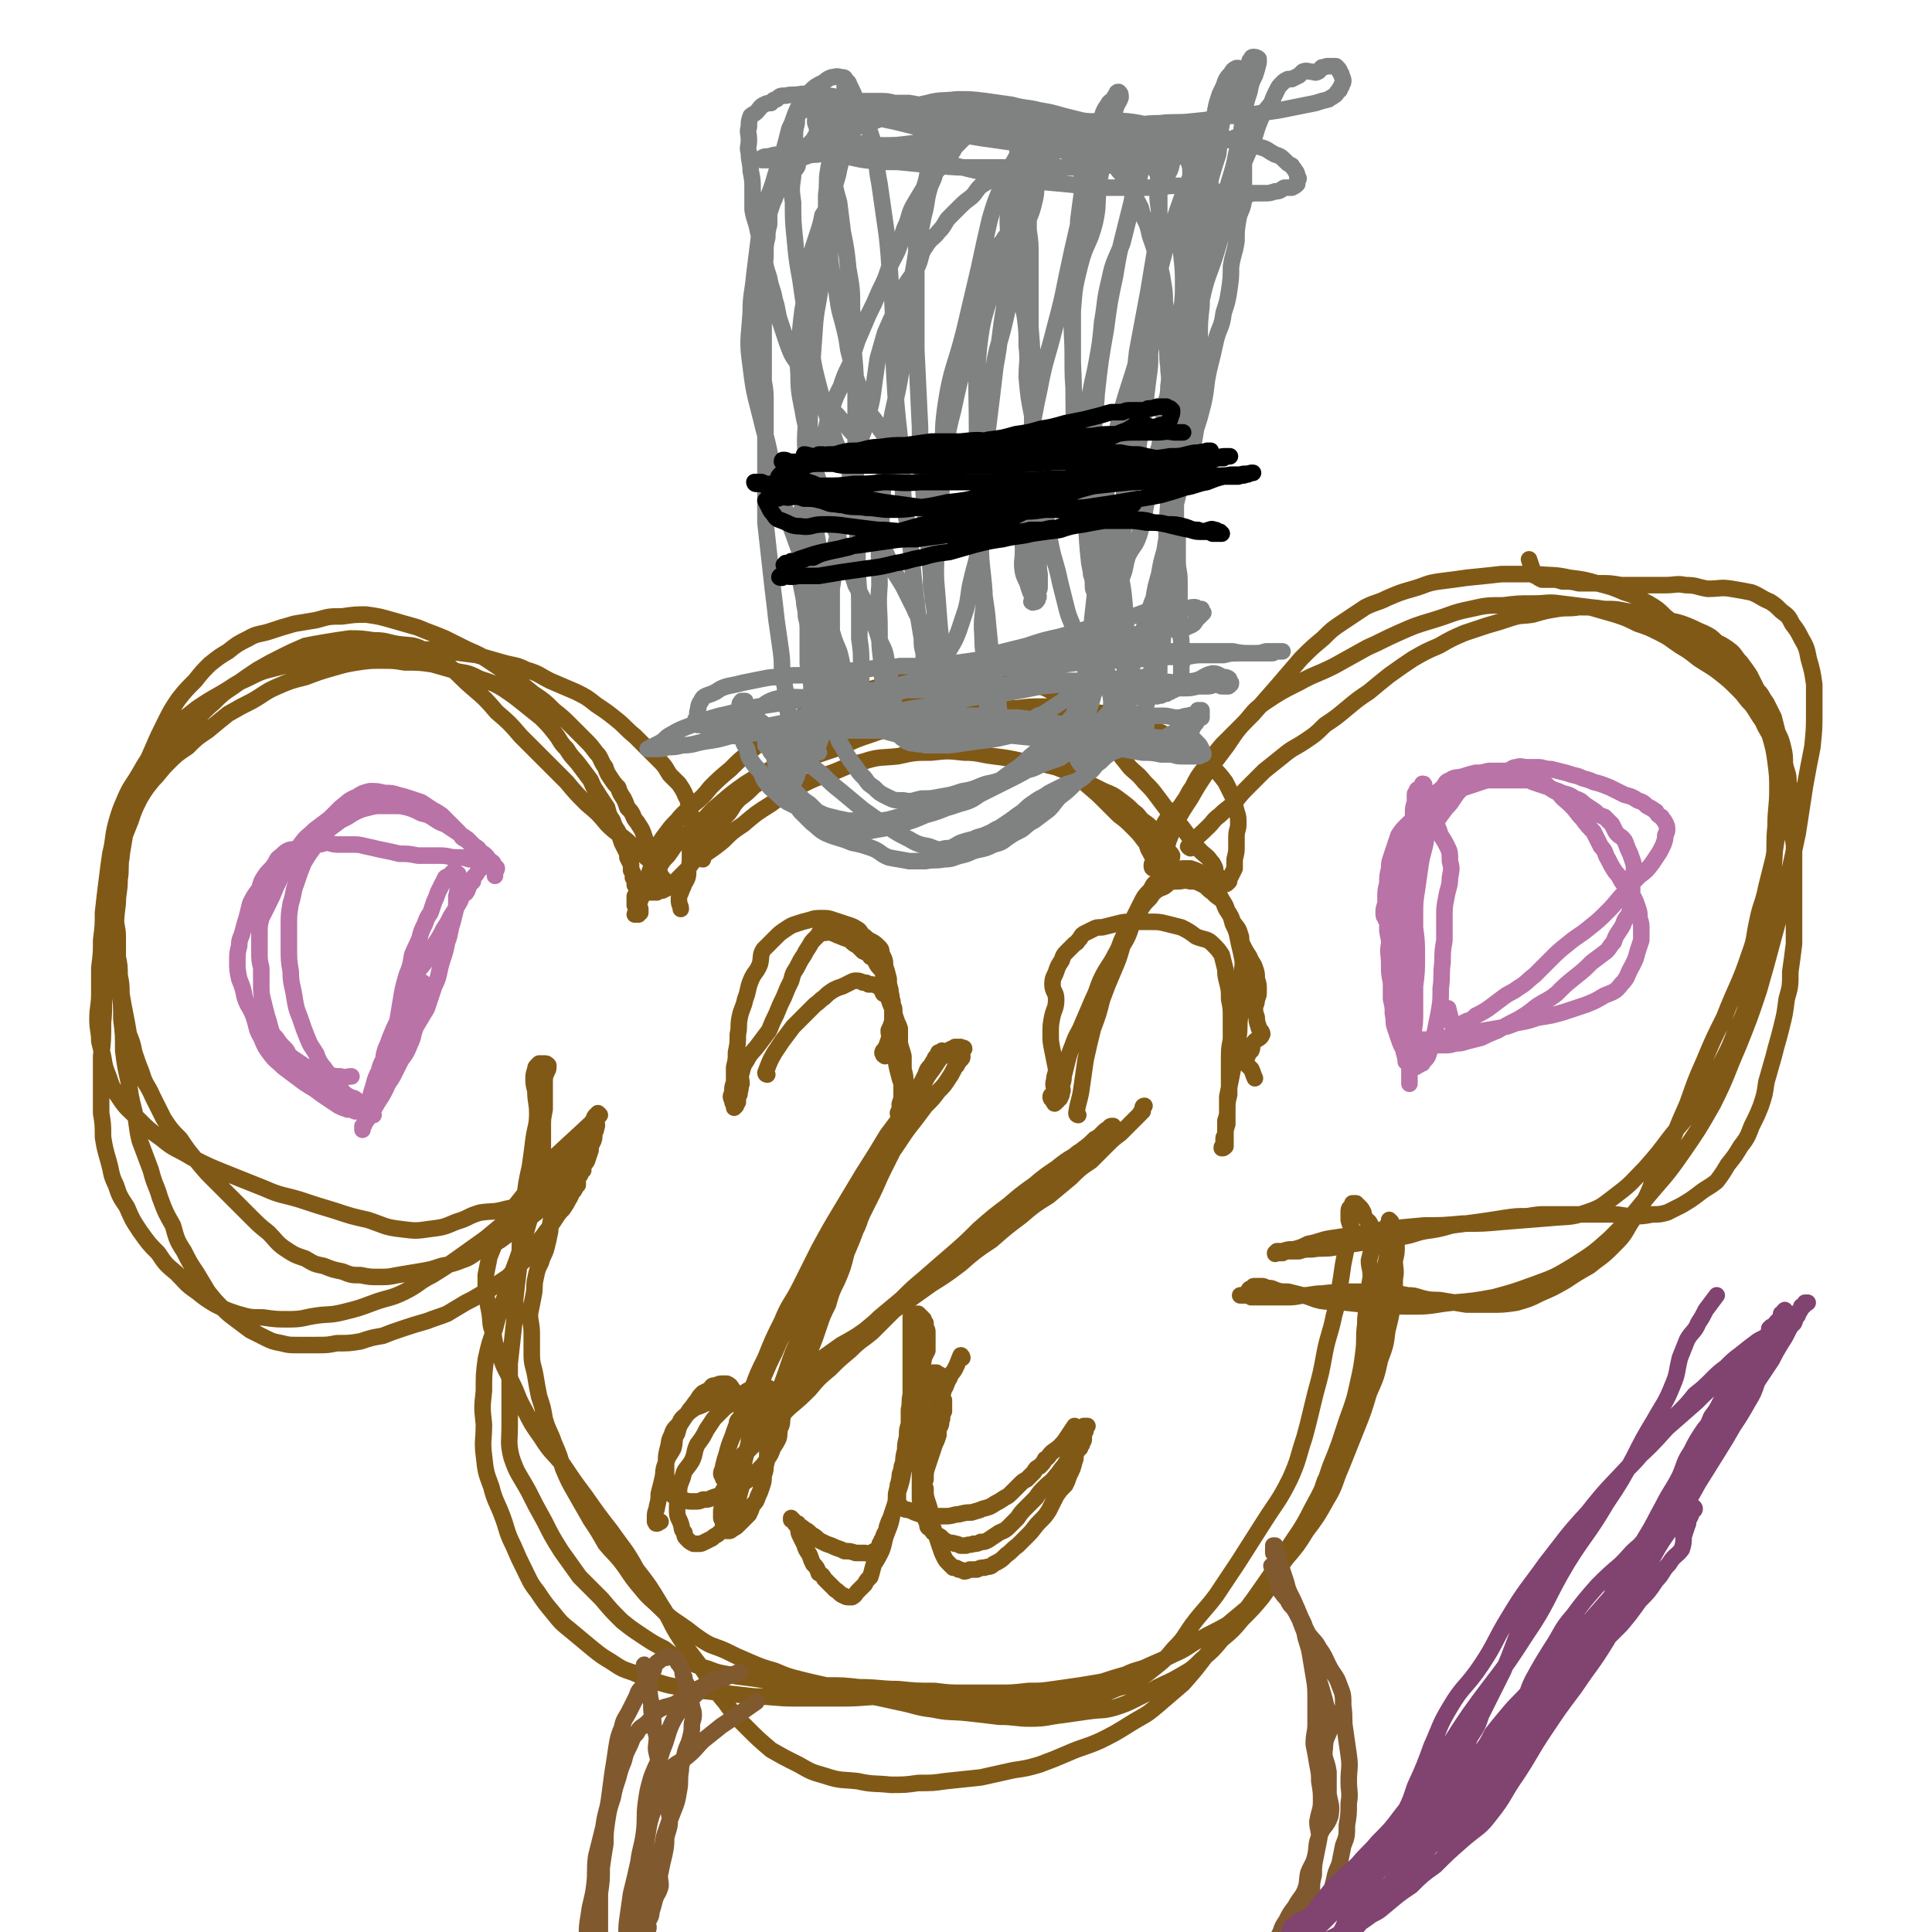 <svg viewBox='0 0 1050 1050' version='1.1' xmlns='http://www.w3.org/2000/svg' xmlns:xlink='http://www.w3.org/1999/xlink'><g fill='none' stroke='#815916' stroke-width='9' stroke-linecap='round' stroke-linejoin='round'><path d='M382,467c0,0 -1,0 -1,-1 5,-4 6,-4 12,-9 5,-5 5,-5 11,-9 7,-6 7,-6 15,-11 7,-5 7,-6 16,-10 8,-4 8,-4 17,-7 8,-3 8,-4 17,-6 9,-3 10,-2 19,-3 9,-2 9,-2 18,-2 9,-1 9,-1 18,0 8,0 8,1 16,2 8,1 8,1 17,3 9,1 9,1 17,3 8,3 7,3 14,7 6,3 6,3 12,6 5,2 5,2 9,5 4,3 4,3 7,6 3,2 2,2 5,5 3,2 3,2 6,5 2,2 2,2 4,5 2,2 1,3 2,5 2,2 3,2 4,4 0,2 -1,2 -1,4 0,1 1,1 1,3 1,2 2,2 1,3 -1,2 -2,1 -3,2 0,0 0,0 0,0 1,1 2,1 2,1 0,0 -1,0 -2,-1 -1,0 -1,0 -2,0 -1,-2 0,-2 -1,-4 -1,-1 0,-1 -1,-3 -1,-1 -2,-1 -3,-3 -2,-2 -2,-2 -3,-4 -2,-3 -1,-4 -3,-6 -3,-4 -3,-4 -6,-7 -4,-4 -4,-4 -8,-7 -5,-5 -5,-5 -9,-9 -5,-5 -6,-5 -11,-10 -4,-5 -4,-5 -8,-10 -5,-5 -5,-5 -11,-10 -5,-4 -5,-4 -9,-9 -6,-5 -5,-6 -11,-10 -4,-4 -4,-5 -9,-6 -5,-2 -5,-1 -11,-1 -6,-1 -6,-1 -12,-1 -6,0 -6,0 -13,1 -7,1 -7,1 -14,3 -7,3 -7,3 -15,6 -7,3 -7,3 -15,7 -7,4 -7,4 -14,9 -7,4 -7,4 -13,9 -7,4 -7,3 -13,8 -5,3 -5,4 -10,7 -4,4 -4,4 -8,7 -4,4 -3,4 -6,8 -3,3 -3,3 -6,6 -3,3 -3,3 -5,6 -2,3 -2,3 -4,6 -2,3 -2,4 -3,7 -2,2 -2,2 -4,5 -2,2 -2,2 -4,4 -2,2 -2,2 -3,3 -1,2 -1,2 -3,3 -2,1 -2,1 -4,2 -2,0 -2,0 -3,1 -1,0 -1,0 -3,0 0,0 0,0 -1,0 -1,0 -2,0 -2,0 1,0 2,0 3,0 1,-1 1,-1 1,-2 0,-3 0,-3 0,-6 1,-3 1,-3 3,-5 2,-4 2,-4 5,-7 3,-4 3,-5 7,-9 4,-4 5,-3 9,-7 6,-6 6,-7 12,-12 7,-6 7,-6 14,-11 8,-5 8,-5 16,-9 8,-3 9,-2 18,-5 9,-3 9,-3 18,-6 8,-4 8,-4 17,-7 8,-3 8,-2 17,-4 9,-2 9,-2 17,-4 7,-2 7,-2 14,-3 8,-1 8,-1 15,-2 8,-1 8,-1 15,-1 8,-1 8,-1 15,-1 7,0 7,1 14,1 7,1 7,1 13,2 7,1 7,0 14,2 6,1 6,1 12,4 6,2 5,3 11,5 5,3 6,2 11,5 5,3 5,3 9,7 5,3 5,3 8,7 4,4 4,4 7,8 2,4 2,4 4,8 1,4 1,4 2,8 1,3 1,3 1,7 0,3 -1,3 -1,7 0,2 0,2 0,5 0,3 0,3 -1,7 0,2 0,2 0,5 -1,2 -1,2 -2,4 -1,2 -1,2 -1,3 -1,1 -1,1 -1,1 -1,1 -1,0 -1,0 -1,0 -1,1 -2,0 -1,-1 0,-1 -1,-2 -1,-2 -1,-2 -2,-3 -1,-2 0,-2 -1,-4 -1,-2 -1,-2 -2,-3 -2,-3 -3,-3 -5,-5 -3,-3 -3,-3 -5,-6 -3,-4 -3,-4 -6,-8 -4,-4 -4,-4 -7,-8 -3,-4 -3,-4 -6,-8 -3,-4 -3,-4 -7,-8 -4,-5 -4,-4 -8,-8 -4,-5 -4,-5 -7,-9 -3,-4 -3,-4 -7,-8 -3,-4 -3,-4 -7,-8 -4,-4 -4,-4 -9,-7 -6,-5 -5,-6 -12,-9 -7,-4 -8,-3 -15,-4 -8,-2 -8,-2 -15,-4 -7,-1 -7,-1 -14,-1 -8,0 -8,0 -16,0 -7,0 -7,0 -15,1 -7,2 -7,2 -15,4 -7,2 -7,2 -14,4 -7,2 -7,2 -13,4 -7,3 -7,3 -13,6 -6,3 -6,3 -12,7 -6,3 -6,3 -12,7 -6,4 -5,4 -11,9 -5,4 -5,4 -10,9 -6,5 -6,5 -11,10 -4,5 -4,5 -9,9 -4,4 -5,4 -9,9 -3,3 -3,3 -6,7 -3,4 -3,4 -5,8 -2,3 -1,3 -2,7 -1,3 -1,3 -2,6 -1,3 -1,3 -1,6 -1,3 -1,3 -2,5 -1,2 -1,2 -2,4 0,1 -1,1 -1,2 0,1 0,1 0,2 0,1 1,0 1,1 0,1 0,1 0,2 0,0 -1,0 -1,1 0,0 0,0 0,0 0,0 0,0 -1,0 0,-1 0,-1 0,-1 -1,0 -1,1 -1,1 1,-1 1,-1 1,-2 0,-1 0,-1 0,-1 0,-1 0,-1 -1,-2 0,0 0,0 0,-1 0,-1 0,-1 0,-2 0,0 0,0 0,-1 0,-1 0,-1 0,-1 1,-1 1,-1 1,-2 0,0 0,-1 0,-1 0,-1 0,-1 0,-2 0,0 0,0 -1,-1 0,-1 0,-1 0,-1 0,-2 0,-2 -1,-3 0,-1 0,-1 0,-2 0,-1 0,-1 -1,-2 0,-2 0,-2 0,-3 -1,-2 -1,-2 -2,-4 0,-2 0,-2 -1,-4 -1,-2 -1,-2 -2,-4 -1,-3 -1,-3 -2,-6 -2,-3 -2,-3 -3,-6 -2,-3 -2,-3 -3,-7 -2,-3 -2,-3 -4,-6 -3,-5 -3,-4 -5,-9 -3,-4 -3,-4 -6,-8 -3,-4 -4,-4 -7,-9 -4,-4 -3,-4 -6,-8 -4,-5 -4,-5 -8,-9 -5,-4 -5,-4 -10,-8 -5,-4 -5,-4 -11,-8 -5,-3 -6,-3 -12,-5 -6,-3 -6,-3 -12,-4 -7,-2 -7,-2 -14,-4 -7,-1 -7,-1 -15,-1 -6,-1 -6,-1 -13,-1 -6,0 -6,0 -13,1 -6,1 -6,1 -13,3 -7,2 -7,2 -15,5 -8,2 -8,2 -15,5 -7,3 -7,4 -14,8 -6,3 -6,3 -13,7 -5,4 -5,4 -11,9 -6,4 -6,4 -11,9 -6,4 -6,4 -11,9 -4,4 -4,5 -8,9 -4,5 -4,5 -7,10 -3,6 -3,6 -5,12 -2,5 -2,5 -4,10 -1,5 -1,5 -1,9 -1,6 -1,6 -2,12 0,6 0,6 0,12 -1,5 -1,5 -1,10 0,5 1,5 1,10 0,6 0,6 0,11 1,5 1,5 1,10 1,5 1,5 1,10 1,6 1,6 2,11 1,5 1,5 2,11 2,5 2,5 3,10 2,6 2,6 4,11 2,7 3,6 6,13 3,6 3,6 6,12 4,6 4,6 9,11 4,6 4,6 9,12 5,6 5,6 10,11 5,5 5,5 10,10 5,5 5,5 10,10 4,4 4,4 9,8 4,4 4,5 8,8 6,4 6,4 12,6 5,3 5,3 10,4 5,2 5,2 10,3 5,2 5,2 10,2 5,1 5,1 10,1 5,0 5,0 10,-1 6,-1 6,-1 12,-2 6,-1 6,-1 12,-3 5,-1 6,-1 11,-3 6,-2 5,-3 11,-6 5,-2 5,-2 10,-5 4,-3 4,-3 9,-6 4,-3 4,-4 8,-7 4,-3 4,-3 8,-7 4,-3 4,-3 7,-6 3,-3 3,-3 5,-6 3,-3 3,-3 5,-6 3,-3 3,-2 5,-5 1,-3 1,-3 2,-6 0,-2 0,-2 1,-4 1,-2 1,-2 1,-5 1,-2 1,-2 1,-3 1,-2 0,-2 0,-4 0,-1 0,-1 1,-2 0,-1 0,-1 0,-2 0,0 0,0 0,0 0,0 0,0 0,0 -1,1 -1,1 -1,1 -1,1 -1,1 -1,2 -1,1 -1,1 -1,3 -1,1 -1,1 -1,3 -1,1 0,1 0,1 -1,2 -1,2 -3,4 -1,2 -1,2 -3,4 -3,3 -2,3 -5,6 -4,4 -4,4 -8,8 -3,3 -3,4 -6,7 -4,5 -4,5 -8,9 -6,5 -6,5 -12,10 -6,5 -6,5 -12,10 -7,5 -7,5 -14,10 -7,5 -7,5 -15,10 -8,4 -7,5 -15,9 -8,4 -9,3 -17,6 -8,3 -8,3 -16,5 -8,2 -8,1 -15,2 -7,1 -7,2 -15,2 -7,0 -7,0 -14,-1 -7,0 -7,0 -14,-2 -6,-2 -6,-2 -12,-5 -5,-3 -5,-3 -10,-7 -6,-4 -6,-5 -11,-10 -6,-5 -6,-5 -10,-11 -5,-5 -5,-5 -10,-12 -4,-6 -4,-6 -7,-13 -4,-6 -4,-6 -6,-12 -3,-6 -2,-6 -4,-13 -2,-7 -2,-7 -3,-13 0,-7 0,-7 -1,-13 0,-8 0,-8 0,-15 0,-8 0,-8 0,-16 1,-9 1,-9 1,-18 1,-10 0,-11 1,-21 1,-11 2,-10 3,-21 1,-12 1,-13 2,-25 2,-11 2,-11 4,-23 1,-11 1,-11 3,-21 3,-10 3,-10 6,-20 4,-9 4,-9 8,-18 3,-7 3,-7 7,-15 3,-6 3,-6 7,-12 4,-5 4,-5 9,-10 4,-5 4,-5 8,-9 5,-4 5,-4 10,-7 5,-4 5,-4 11,-7 5,-3 6,-2 12,-4 6,-2 6,-2 13,-4 6,-1 6,-1 12,-2 7,-2 7,-2 14,-2 7,-1 7,-1 13,-1 7,1 7,1 14,3 7,2 7,2 14,4 7,3 8,3 15,6 6,3 6,3 12,6 7,3 7,3 13,7 6,4 6,4 12,8 6,5 6,5 11,9 6,4 6,4 11,9 5,4 5,4 9,8 4,4 4,4 8,8 3,3 3,3 6,7 3,3 2,4 5,8 1,3 1,3 3,6 2,3 2,3 4,5 1,3 1,3 3,6 1,2 1,2 2,5 2,2 2,2 3,4 1,3 2,3 3,5 2,3 2,3 3,6 1,3 1,3 2,6 1,3 1,3 2,5 1,3 1,3 2,5 1,2 1,3 2,5 1,1 1,1 1,2 1,2 1,2 2,3 1,1 1,1 1,1 0,0 0,0 0,0 0,0 0,-1 -1,-1 0,-1 0,-1 0,-1 0,-1 0,-1 -1,-2 0,0 0,0 -1,-1 0,-1 0,-1 -1,-2 -1,-2 -1,-2 -3,-4 -2,-3 -3,-3 -6,-6 -4,-3 -4,-3 -8,-7 -6,-5 -6,-4 -11,-9 -5,-6 -5,-6 -11,-11 -6,-6 -6,-6 -11,-12 -7,-7 -7,-7 -13,-13 -6,-6 -6,-6 -12,-12 -6,-7 -6,-7 -13,-13 -6,-7 -6,-7 -13,-13 -7,-6 -6,-6 -13,-12 -7,-5 -7,-6 -14,-9 -6,-3 -7,-2 -14,-3 -6,-1 -6,-2 -13,-2 -7,-1 -7,-1 -13,-1 -7,1 -7,1 -13,2 -6,1 -6,1 -11,2 -7,3 -7,3 -13,6 -6,3 -6,3 -13,7 -6,4 -6,4 -13,9 -6,4 -6,4 -11,9 -6,5 -6,6 -11,11 -5,6 -5,6 -10,12 -5,6 -5,6 -9,13 -4,5 -4,6 -8,12 -3,6 -3,6 -6,12 -2,5 -2,5 -4,11 -1,6 -1,6 -2,12 -1,7 0,7 -1,13 0,7 -1,7 -1,13 -1,8 -1,8 -1,15 1,8 1,7 1,15 1,8 1,8 1,17 1,8 1,8 1,16 1,8 1,8 1,17 1,8 1,8 3,17 1,8 1,8 3,16 2,8 1,8 3,16 3,8 3,8 6,16 2,8 3,8 5,15 3,8 3,8 7,15 2,7 2,8 6,14 3,6 3,6 7,12 3,5 3,5 6,10 4,5 4,5 8,9 3,3 3,3 7,6 4,3 4,3 8,6 4,2 4,2 8,4 4,2 4,2 9,3 4,1 4,1 9,1 5,0 5,0 10,0 6,0 6,0 11,-1 7,0 7,0 13,-1 6,-2 6,-2 12,-3 5,-2 5,-2 11,-4 6,-2 6,-2 13,-4 5,-2 6,-2 11,-4 5,-3 5,-3 10,-6 4,-2 4,-2 9,-5 4,-2 4,-2 8,-5 3,-2 3,-2 6,-4 3,-3 3,-3 5,-6 3,-2 3,-2 5,-4 2,-3 2,-3 4,-6 2,-2 2,-2 4,-5 2,-2 2,-3 4,-5 2,-3 2,-3 4,-6 2,-3 2,-3 4,-5 2,-3 2,-3 3,-5 2,-3 1,-3 3,-5 1,-2 1,-2 2,-3 0,-2 0,-2 0,-4 0,-1 1,-1 1,-2 1,-1 1,-1 1,-1 0,-1 1,-1 1,-1 0,0 -1,1 -1,1 -1,1 0,1 -1,2 -2,2 -2,2 -4,3 -3,2 -3,2 -7,3 -4,2 -4,2 -8,4 -5,2 -5,2 -10,4 -5,2 -5,3 -11,4 -7,2 -7,1 -14,2 -7,2 -6,3 -13,5 -7,3 -7,3 -15,4 -7,1 -7,1 -15,0 -9,-1 -9,-2 -18,-5 -9,-2 -9,-2 -18,-5 -10,-3 -10,-3 -19,-6 -10,-3 -10,-2 -19,-6 -10,-4 -10,-4 -20,-8 -10,-4 -10,-4 -20,-9 -8,-5 -9,-4 -16,-10 -7,-5 -7,-5 -13,-11 -5,-5 -6,-5 -10,-11 -4,-6 -4,-6 -6,-12 -2,-5 -2,-5 -3,-11 -1,-4 -1,-4 -2,-8 0,-6 -1,-6 -1,-12 0,-7 1,-7 1,-14 0,-7 0,-7 0,-14 1,-8 1,-8 1,-15 1,-8 1,-8 1,-15 1,-9 1,-9 2,-17 1,-8 1,-8 2,-15 2,-8 1,-8 3,-16 2,-7 2,-7 5,-14 3,-7 4,-7 8,-14 4,-7 4,-7 9,-13 5,-6 4,-6 10,-12 5,-5 6,-5 12,-10 6,-4 6,-4 13,-8 7,-4 7,-5 14,-8 8,-4 8,-4 16,-6 8,-2 8,-2 16,-4 7,-2 7,-2 15,-3 8,-1 8,-2 15,-2 8,-1 8,-2 16,-2 9,0 9,0 17,1 8,0 8,0 15,1 7,1 7,1 15,2 7,2 7,2 14,4 7,2 7,1 13,4 7,2 7,3 13,6 7,3 7,3 14,6 6,3 6,3 11,7 6,4 6,4 11,8 5,4 5,5 10,9 4,4 4,4 8,8 3,3 3,3 6,6 3,3 3,4 5,7 3,3 3,3 5,5 2,3 2,3 3,5 1,3 2,3 2,5 1,3 1,3 1,5 1,3 1,3 1,6 0,3 0,3 0,6 0,3 0,3 -1,6 0,3 0,3 0,7 0,3 0,3 -1,7 0,3 0,4 -2,7 -1,3 -1,2 -2,5 -1,2 -1,2 -1,4 0,3 1,3 1,5 '/><path d='M647,461c0,0 -2,-1 -1,-1 4,-5 5,-5 11,-11 3,-3 2,-3 6,-6 4,-4 4,-3 8,-7 4,-5 4,-5 8,-9 4,-4 4,-4 8,-8 5,-4 5,-4 10,-8 6,-5 6,-4 12,-8 6,-4 6,-4 11,-9 6,-4 6,-4 12,-9 6,-5 6,-5 12,-9 6,-5 6,-5 11,-9 7,-5 7,-5 13,-9 7,-4 7,-4 14,-7 7,-4 7,-4 14,-7 6,-2 6,-2 12,-4 7,-2 7,-2 13,-4 6,-2 6,-1 12,-2 7,-2 7,-2 13,-3 6,-1 6,0 12,-1 7,0 7,0 14,1 6,0 6,0 11,1 6,1 6,1 11,2 6,1 6,1 12,3 5,1 6,1 11,3 5,2 4,2 9,4 4,2 4,2 7,5 4,2 4,2 8,5 3,3 2,3 5,6 3,4 3,4 5,7 2,4 2,4 4,8 3,3 2,3 5,7 2,4 2,4 4,8 1,4 1,4 2,8 2,4 2,4 3,8 1,4 1,5 1,9 1,5 2,5 2,10 1,6 1,6 2,11 0,6 0,6 0,12 0,5 0,5 1,11 0,6 0,6 0,11 0,7 0,7 0,13 0,8 0,8 0,15 0,8 0,8 0,15 -1,8 -1,8 -2,15 0,8 0,8 -2,15 -1,8 -1,8 -3,16 -2,8 -2,7 -4,15 -2,7 -2,7 -4,14 -1,7 -1,7 -3,13 -2,5 -2,5 -5,11 -2,5 -2,6 -6,11 -3,5 -3,5 -7,10 -3,5 -3,5 -6,9 -5,4 -5,3 -10,7 -4,3 -4,3 -9,6 -4,2 -4,2 -8,4 -4,1 -4,1 -8,1 -5,1 -6,1 -11,1 -5,0 -5,-1 -11,-1 -5,0 -5,0 -11,0 -6,0 -6,0 -12,0 -6,0 -6,0 -12,0 -5,0 -5,0 -11,1 -6,0 -6,0 -13,1 -6,1 -6,1 -13,2 -8,1 -7,1 -15,2 -7,2 -7,2 -14,3 -6,1 -6,2 -12,3 -7,1 -7,1 -14,2 -6,1 -6,1 -13,2 -6,1 -6,1 -11,2 -6,1 -6,0 -12,1 -4,0 -4,0 -7,1 -3,0 -3,0 -5,0 -2,0 -2,0 -4,1 -2,0 -2,0 -3,0 -1,0 -1,1 -1,0 0,0 0,0 1,-1 1,0 1,0 2,0 1,0 1,0 1,0 3,-1 3,-1 6,-1 4,-1 4,-1 8,-3 6,-1 6,-2 12,-3 7,-1 7,-1 13,-2 9,-1 9,-2 17,-3 10,-1 10,-1 21,-2 10,0 10,0 21,-1 11,0 11,0 22,-1 13,-1 13,-1 25,-2 10,-1 11,0 20,-3 9,-3 9,-4 17,-10 8,-6 8,-7 15,-14 7,-8 7,-8 13,-16 7,-9 8,-9 14,-18 7,-9 6,-9 12,-18 5,-11 6,-11 10,-22 5,-10 5,-10 8,-21 3,-12 3,-12 6,-23 2,-12 3,-12 4,-24 2,-12 2,-12 3,-23 1,-11 0,-11 1,-21 0,-10 1,-10 1,-20 0,-7 0,-7 -1,-15 -1,-7 -1,-7 -3,-14 -1,-5 -1,-5 -3,-10 -2,-5 -1,-5 -4,-9 -3,-4 -3,-4 -7,-8 -3,-4 -3,-4 -7,-8 -4,-3 -4,-3 -8,-6 -4,-4 -4,-4 -9,-8 -5,-4 -5,-4 -9,-8 -5,-4 -5,-4 -10,-8 -4,-4 -4,-4 -9,-7 -6,-3 -6,-4 -13,-6 -7,-3 -7,-3 -15,-5 -7,-2 -7,-2 -15,-3 -9,-2 -9,-1 -18,-2 -9,0 -9,0 -19,0 -9,1 -9,1 -19,2 -7,1 -7,1 -15,2 -7,1 -7,2 -14,4 -7,2 -7,2 -14,5 -6,3 -6,2 -12,5 -6,4 -6,4 -12,8 -6,4 -6,4 -11,9 -6,5 -6,5 -12,11 -6,7 -6,7 -12,14 -7,8 -7,8 -14,16 -8,8 -8,8 -14,17 -6,8 -6,8 -12,16 -4,6 -4,6 -8,13 -4,6 -4,6 -8,13 -2,5 -2,5 -4,10 -1,4 -1,4 -3,8 -1,2 -1,2 -3,4 -1,1 0,1 -1,2 -1,0 -1,1 -1,1 -1,0 -1,-1 -1,-1 0,-1 0,-1 0,-1 0,-1 1,-1 1,-3 0,-1 0,-1 0,-3 0,-2 0,-2 1,-4 0,-2 1,-2 2,-4 1,-3 0,-3 1,-5 2,-4 2,-4 4,-7 4,-4 5,-3 8,-8 3,-4 2,-4 5,-8 3,-6 3,-6 7,-11 4,-6 4,-6 9,-12 6,-6 6,-6 11,-11 6,-6 5,-7 12,-12 9,-6 9,-6 19,-11 9,-5 9,-4 19,-9 9,-5 9,-5 18,-10 9,-4 8,-4 17,-8 9,-4 9,-4 19,-7 10,-3 10,-4 20,-6 9,-2 9,-2 18,-2 8,-1 8,-1 16,-1 8,0 8,-1 15,0 8,1 8,1 16,2 7,2 7,2 14,4 6,2 6,2 12,5 6,2 6,2 12,5 6,3 5,3 11,7 5,3 5,3 10,7 6,4 7,4 12,8 5,4 5,4 10,9 4,4 3,4 7,8 3,4 3,5 6,9 2,5 3,5 5,10 2,4 2,4 3,9 1,5 0,5 1,11 0,5 0,5 0,10 1,5 1,5 1,10 -1,6 -1,6 -2,11 -1,6 -1,6 -2,13 -2,8 -2,8 -4,16 -2,10 -3,9 -5,19 -2,9 -1,9 -4,17 -6,18 -7,17 -14,35 -6,12 -6,12 -11,24 -5,11 -5,12 -9,23 -4,9 -4,9 -8,19 -4,8 -4,8 -8,16 -4,9 -3,9 -7,17 -4,7 -4,7 -8,13 -4,7 -4,7 -10,13 -6,6 -6,5 -12,10 -7,4 -7,4 -13,8 -7,4 -7,4 -14,7 -6,3 -6,3 -13,5 -7,1 -7,1 -14,1 -7,0 -7,0 -13,0 -6,-1 -6,-1 -12,-2 -5,-1 -5,0 -10,-1 -5,-1 -5,-2 -10,-2 -5,-1 -5,-1 -11,-2 -6,0 -6,0 -11,0 -6,0 -6,0 -11,0 -7,1 -7,0 -13,1 -6,0 -6,1 -11,1 -5,1 -5,1 -10,1 -3,0 -3,0 -7,0 -3,0 -3,0 -7,0 -2,0 -2,0 -4,0 -1,-1 -1,-1 -3,-1 -1,0 -1,0 -2,0 -1,0 -1,0 -1,0 0,0 1,0 1,0 1,0 1,0 1,0 0,0 0,0 0,0 1,-1 1,-1 2,-1 0,-1 0,0 0,-1 1,0 0,0 1,-1 0,-1 0,0 1,-1 0,0 0,0 1,0 0,-1 0,-1 1,-1 0,0 0,0 1,0 1,0 1,0 2,0 2,0 2,0 3,1 3,0 3,0 5,1 3,1 3,1 7,1 4,1 4,1 8,2 5,1 5,2 10,3 7,1 7,0 14,1 9,1 9,1 17,1 10,1 10,1 20,1 10,0 10,-1 20,-2 12,-1 12,-1 23,-3 11,-3 11,-3 22,-7 11,-4 11,-4 21,-10 11,-7 11,-7 20,-15 10,-10 10,-10 19,-21 10,-12 11,-12 20,-25 9,-13 9,-13 17,-27 8,-16 7,-16 14,-32 6,-15 6,-15 11,-30 4,-14 4,-14 8,-29 4,-14 3,-14 7,-29 3,-13 3,-13 6,-27 2,-13 2,-13 4,-26 2,-11 2,-11 4,-21 1,-10 1,-10 1,-19 0,-7 0,-7 0,-15 -1,-7 -1,-7 -3,-14 -1,-5 -1,-6 -4,-11 -2,-4 -2,-4 -5,-8 -2,-4 -2,-4 -6,-7 -3,-3 -3,-3 -6,-5 -5,-2 -5,-3 -10,-5 -5,-1 -5,-1 -11,-2 -6,-1 -6,0 -13,0 -6,-1 -6,-2 -12,-2 -5,-1 -5,0 -11,0 -6,0 -6,0 -12,0 -6,0 -6,0 -12,0 -6,-1 -6,-1 -11,-1 -6,0 -6,0 -12,0 -4,-1 -4,-1 -9,-1 -3,-1 -3,-1 -6,-1 -3,0 -3,0 -5,0 -2,-1 -2,-1 -3,-2 -1,0 -1,0 -2,-1 0,-1 0,-1 0,-2 -1,-3 -1,-3 -2,-6 '/><path d='M307,637c0,0 0,-2 -1,-1 -2,7 -1,8 -4,17 -1,4 -1,4 -2,8 -1,4 -1,4 -1,8 -1,5 -1,5 -2,9 -1,4 -2,4 -3,8 -2,4 -2,4 -3,9 -1,4 0,4 -1,9 -1,5 -1,5 -2,10 0,5 1,5 1,11 0,6 0,6 0,11 0,6 1,6 2,12 1,6 1,6 2,11 2,6 2,6 3,12 2,7 3,7 5,13 3,7 3,7 5,14 3,7 3,7 7,14 4,7 4,7 8,14 4,6 4,6 8,13 5,6 6,6 11,13 4,6 4,6 9,12 4,5 5,5 10,10 5,5 5,5 11,9 6,4 5,4 11,8 6,4 6,3 13,6 6,3 6,3 13,6 7,3 7,3 14,5 7,3 7,3 15,5 8,2 9,2 17,4 8,2 8,2 16,4 10,2 10,2 19,4 10,2 10,3 19,4 9,2 10,1 19,2 9,1 9,1 17,2 9,0 9,1 17,1 9,0 9,-1 18,-2 7,-1 7,-1 14,-2 7,-1 7,0 14,-2 6,-2 6,-2 12,-5 6,-3 6,-3 11,-6 6,-3 7,-3 12,-6 7,-4 7,-4 12,-9 6,-5 6,-5 11,-11 6,-5 6,-5 11,-11 6,-6 6,-6 11,-12 5,-7 5,-7 9,-14 4,-8 4,-8 8,-16 5,-8 6,-7 10,-16 4,-8 4,-8 7,-17 4,-8 4,-8 7,-17 3,-9 3,-9 6,-18 3,-9 3,-9 5,-18 2,-9 2,-9 3,-17 1,-7 0,-8 1,-15 0,-7 1,-7 1,-14 1,-6 1,-6 2,-12 0,-5 -1,-5 -1,-9 1,-4 1,-4 2,-8 0,-3 0,-3 0,-6 0,-3 0,-3 -1,-5 -1,-3 -2,-2 -3,-4 -1,-2 -1,-2 -1,-3 -1,-2 -1,-2 -2,-3 0,0 0,0 -1,-1 -1,-1 -1,-1 -1,-1 -1,0 -1,0 -2,0 0,0 0,0 0,0 0,1 0,1 0,1 -1,1 -1,1 -1,1 -1,1 -1,1 -1,3 0,0 0,0 0,1 0,2 0,2 0,3 1,4 2,4 2,7 -1,3 -2,3 -3,7 -1,5 -1,5 -2,10 -1,7 -1,7 -2,13 -1,8 -1,8 -3,15 -2,10 -3,10 -5,20 -2,11 -2,11 -5,22 -3,12 -3,13 -6,24 -4,12 -3,12 -8,23 -6,12 -7,12 -14,23 -7,11 -7,11 -14,22 -6,9 -6,9 -12,18 -6,8 -7,8 -13,16 -5,7 -4,7 -10,13 -5,6 -5,6 -10,10 -5,4 -5,4 -11,8 -5,3 -6,2 -11,4 -5,2 -5,3 -11,4 -5,2 -5,1 -11,2 -6,1 -6,0 -13,1 -6,0 -6,0 -13,0 -8,0 -8,0 -16,0 -9,-1 -9,-1 -18,-1 -10,-1 -10,-1 -20,-1 -11,-1 -11,-1 -21,-1 -13,0 -13,1 -25,1 -13,0 -13,0 -26,0 -11,0 -11,-1 -22,-1 -9,-1 -9,-1 -18,-2 -9,-1 -9,-1 -18,-2 -8,-2 -8,-1 -17,-4 -6,-2 -6,-2 -13,-5 -6,-2 -6,-2 -12,-6 -5,-3 -5,-3 -10,-7 -6,-5 -6,-5 -12,-10 -5,-4 -5,-4 -9,-9 -5,-6 -5,-6 -9,-12 -4,-5 -4,-6 -7,-12 -3,-6 -3,-6 -6,-13 -4,-8 -3,-8 -6,-16 -3,-8 -4,-8 -6,-16 -3,-8 -3,-8 -4,-17 -1,-8 0,-8 0,-17 -1,-9 -1,-9 0,-18 0,-9 0,-9 1,-17 2,-9 2,-9 5,-17 2,-8 2,-8 5,-16 3,-8 3,-8 5,-16 3,-8 3,-8 5,-15 2,-6 2,-6 4,-13 1,-5 0,-5 2,-11 1,-5 1,-5 3,-10 1,-4 1,-4 2,-9 0,-5 0,-5 0,-10 0,-5 0,-5 0,-10 0,-4 0,-4 1,-9 0,-4 0,-4 0,-8 0,-4 0,-4 0,-7 0,-2 0,-3 1,-5 0,-1 1,-1 1,-3 0,-1 0,-1 0,-1 -1,-1 -1,-1 -2,-1 -2,0 -2,0 -3,0 0,0 0,0 -1,1 -1,1 -1,1 -1,2 -1,3 -1,3 -1,5 0,3 0,3 1,7 0,6 1,6 1,12 0,7 -1,7 -2,14 -1,8 -1,8 -2,15 -2,9 -2,9 -3,18 -1,10 -1,10 -2,19 -1,9 0,9 -1,18 -1,8 -1,8 -2,17 0,8 0,8 -1,17 -1,9 -1,9 -2,18 0,9 0,9 0,17 0,8 0,8 0,17 0,8 -1,9 1,17 3,9 4,9 9,18 4,8 4,8 9,17 4,8 4,8 9,16 5,7 5,7 10,14 6,6 6,6 12,12 5,6 5,6 11,12 5,4 5,4 11,8 6,4 6,4 12,7 5,4 5,4 11,6 6,3 6,3 13,5 7,3 8,2 15,4 8,1 8,1 15,2 9,2 9,1 17,2 9,1 9,1 17,1 9,0 9,0 18,1 11,0 11,1 21,1 10,1 10,1 20,1 8,1 8,1 17,1 8,0 8,0 17,0 8,0 8,0 17,-1 7,0 7,0 14,-1 7,-1 7,-1 14,-2 6,-1 6,-1 12,-2 6,-2 6,-2 13,-4 6,-3 7,-2 13,-5 7,-3 7,-3 13,-6 7,-3 7,-4 14,-8 7,-4 8,-4 15,-8 6,-5 6,-5 12,-10 5,-6 5,-6 10,-13 5,-6 5,-6 10,-13 6,-7 6,-7 11,-15 6,-8 6,-8 11,-17 5,-8 4,-9 8,-18 4,-10 4,-10 8,-20 4,-10 4,-10 7,-20 4,-9 4,-9 6,-18 3,-8 3,-8 4,-16 2,-8 2,-8 3,-15 1,-7 1,-7 1,-13 1,-5 0,-5 0,-10 1,-4 1,-4 1,-8 0,-3 0,-3 -1,-6 0,-1 0,-1 -1,-3 0,-1 0,-1 0,-2 -1,-1 -1,-1 -1,-2 -1,0 -1,0 -1,-1 0,0 0,0 0,0 0,0 0,0 0,1 0,0 0,0 0,1 0,0 0,0 0,0 0,1 -1,0 -1,1 0,1 0,1 0,2 0,1 0,1 0,2 0,3 0,3 0,5 0,3 0,3 0,6 0,4 -1,4 -1,8 -1,5 -1,5 -2,11 -1,6 -2,6 -3,13 -2,8 -2,8 -4,16 -3,10 -2,10 -5,20 -3,12 -3,12 -7,23 -4,12 -4,13 -9,25 -4,12 -4,12 -10,23 -6,12 -7,12 -14,23 -7,11 -7,11 -14,21 -7,10 -7,10 -15,19 -6,8 -6,8 -14,16 -6,8 -6,8 -13,16 -7,6 -7,6 -14,12 -7,6 -7,5 -15,10 -8,5 -8,5 -16,9 -9,4 -9,3 -18,7 -7,3 -7,3 -15,6 -7,2 -7,2 -14,3 -9,2 -9,2 -18,4 -9,1 -10,1 -19,2 -7,1 -7,1 -15,1 -7,1 -7,1 -15,1 -9,-1 -9,0 -18,-2 -9,-1 -9,0 -18,-3 -7,-2 -7,-2 -14,-6 -8,-4 -8,-4 -15,-8 -7,-6 -7,-6 -13,-12 -7,-7 -7,-7 -12,-14 -6,-7 -6,-8 -11,-16 -6,-9 -7,-9 -13,-18 -6,-9 -5,-10 -11,-19 -6,-10 -6,-10 -13,-19 -6,-11 -7,-11 -14,-21 -7,-9 -7,-9 -14,-19 -6,-8 -6,-8 -12,-17 -6,-7 -7,-7 -12,-15 -5,-7 -5,-7 -9,-15 -4,-7 -3,-7 -7,-15 -3,-7 -4,-7 -6,-14 -3,-6 -3,-6 -4,-13 -2,-5 -1,-5 -2,-11 -1,-5 -1,-5 -2,-10 0,-5 0,-5 0,-10 1,-5 1,-5 2,-10 2,-5 2,-5 4,-10 1,-4 1,-4 4,-9 3,-5 3,-5 7,-10 4,-5 4,-5 8,-10 5,-8 5,-8 11,-14 13,-12 13,-12 26,-24 '/><path d='M497,602c0,-1 0,-2 -1,-1 -2,5 -1,6 -4,13 -2,5 -3,5 -6,10 -3,6 -3,6 -6,12 -3,6 -3,7 -6,13 -3,6 -3,6 -6,12 -2,6 -2,6 -5,11 -2,6 -2,6 -5,11 -2,5 -2,4 -4,9 -2,5 -2,5 -3,10 -2,4 -2,4 -4,8 -1,4 -1,5 -3,9 -1,4 -2,4 -3,8 -2,3 -1,3 -3,7 -1,3 -2,3 -3,6 -1,2 -1,2 -1,4 0,2 0,2 0,4 0,1 -1,1 -1,2 0,0 0,0 0,1 0,0 0,1 0,1 0,0 0,-1 0,-1 1,-1 1,-1 1,-2 1,-1 1,-1 1,-3 1,-3 1,-3 2,-5 2,-5 2,-5 4,-9 2,-5 2,-5 4,-11 2,-6 2,-6 5,-12 2,-7 2,-7 5,-13 3,-7 3,-7 5,-15 3,-7 3,-7 6,-15 3,-7 3,-7 6,-15 2,-6 2,-6 5,-13 3,-7 3,-7 6,-13 4,-7 4,-7 7,-13 3,-7 3,-7 6,-13 3,-5 3,-5 6,-10 2,-4 2,-4 5,-8 2,-3 2,-3 4,-6 2,-1 2,-1 3,-3 2,-1 1,-1 3,-2 1,0 1,0 2,-1 1,0 1,0 2,0 1,0 1,0 1,0 1,1 2,0 2,1 0,0 0,0 -1,1 0,1 -1,0 -1,1 0,1 1,1 1,2 0,1 0,1 -1,2 -1,1 -1,1 -2,3 -1,1 -1,1 -2,3 -1,2 -1,2 -3,5 -2,3 -2,3 -5,6 -3,4 -3,4 -7,8 -3,4 -3,4 -6,8 -4,5 -4,5 -8,11 -4,6 -4,6 -9,12 -5,8 -5,8 -10,16 -6,10 -6,10 -12,20 -6,9 -6,9 -11,19 -5,9 -5,9 -10,17 -4,8 -4,8 -9,17 -4,7 -4,7 -7,14 -3,6 -3,6 -6,13 -3,5 -3,5 -5,10 -1,3 -1,3 -2,7 -1,2 -1,2 -2,5 0,1 0,1 0,3 0,1 -1,1 0,3 0,1 -1,1 0,2 0,1 1,0 2,1 0,0 0,0 1,1 0,0 0,0 0,0 0,0 0,0 0,0 0,0 0,0 1,0 0,0 0,0 0,0 0,0 0,0 0,0 0,0 1,0 1,0 -1,0 -1,0 -1,0 0,0 0,0 0,0 1,0 1,0 2,-1 1,-1 1,-1 2,-2 0,0 0,0 1,-1 1,-2 1,-2 2,-5 2,-3 2,-3 3,-7 3,-6 3,-6 5,-12 3,-8 3,-9 6,-17 4,-9 4,-9 8,-18 4,-9 4,-9 8,-18 5,-9 5,-9 9,-19 4,-8 4,-8 8,-16 4,-9 4,-9 8,-18 4,-8 4,-8 8,-16 4,-8 4,-8 8,-16 3,-6 3,-6 6,-12 2,-5 2,-5 5,-10 2,-4 2,-4 4,-8 1,-3 1,-3 3,-5 1,-2 1,-2 2,-3 0,-1 0,-1 1,-2 1,-1 1,-1 1,-2 1,0 1,0 1,0 0,0 1,-1 1,-1 0,1 0,1 0,2 0,0 0,0 0,1 -1,1 -1,1 -2,2 -1,2 -1,2 -3,4 -3,4 -3,4 -6,8 -4,6 -3,6 -7,13 -6,8 -6,8 -12,16 -6,10 -6,10 -13,21 -6,10 -6,10 -12,20 -6,10 -6,10 -12,21 -5,10 -5,10 -10,20 -5,10 -6,9 -10,19 -5,10 -5,10 -9,20 -4,8 -4,8 -7,16 -3,7 -3,7 -6,15 -3,6 -3,6 -5,12 -2,5 -2,5 -3,9 -1,3 -1,3 -2,7 0,2 -1,2 -1,4 0,1 1,1 1,2 0,1 0,1 1,1 0,0 1,1 1,0 1,0 1,-1 2,-2 1,0 0,0 1,-1 0,-1 0,-1 0,-1 0,-1 0,-1 0,-1 0,-1 0,-1 1,-2 0,-1 0,-1 0,-1 1,-1 1,-1 1,-1 2,-2 1,-2 3,-3 1,-2 1,-2 3,-3 2,-2 2,-2 4,-4 3,-3 2,-3 5,-5 3,-4 3,-4 6,-7 4,-4 4,-4 8,-8 6,-5 6,-5 11,-10 5,-6 5,-6 11,-11 5,-5 5,-5 11,-10 6,-6 6,-5 12,-10 6,-6 6,-6 12,-12 6,-5 6,-5 12,-10 6,-5 6,-4 12,-10 5,-5 5,-6 10,-11 5,-5 5,-4 10,-9 5,-4 5,-4 10,-8 4,-3 4,-4 8,-7 4,-4 4,-4 9,-7 4,-4 3,-4 8,-7 4,-3 4,-3 8,-6 4,-3 5,-2 8,-5 4,-3 4,-4 7,-7 4,-3 4,-3 7,-6 2,-1 2,-1 4,-3 2,-2 2,-2 4,-3 0,-1 1,-1 1,-1 1,0 1,0 1,0 0,0 0,0 0,0 -1,0 -1,0 -1,1 0,0 -1,0 -1,0 -1,1 0,1 -1,1 -1,1 -1,1 -2,2 -1,0 -1,0 -2,1 -1,1 -1,1 -3,2 -2,2 -2,2 -4,4 -3,3 -4,2 -7,5 -5,3 -5,3 -10,7 -6,4 -6,4 -12,9 -7,5 -7,5 -14,11 -8,6 -8,6 -16,13 -7,7 -7,7 -15,14 -7,6 -7,6 -15,13 -6,5 -6,5 -12,11 -6,5 -6,5 -12,10 -5,5 -5,4 -10,9 -4,3 -4,3 -9,7 -3,3 -3,3 -7,5 -3,3 -3,3 -6,5 -3,2 -3,2 -6,4 -2,2 -2,2 -5,5 -3,2 -3,2 -6,4 -3,2 -3,2 -6,3 -2,2 -2,2 -5,4 -3,2 -3,2 -6,4 -2,1 -2,1 -4,2 -2,2 -2,2 -4,3 -2,1 -2,1 -3,1 0,1 -1,1 0,1 0,0 0,0 1,-1 0,0 0,0 0,0 1,-1 1,-1 2,-2 2,-1 2,-1 4,-2 2,-2 2,-2 5,-5 3,-2 3,-2 7,-5 5,-4 5,-4 10,-7 6,-5 6,-5 13,-10 7,-5 7,-5 14,-10 9,-5 9,-5 17,-11 9,-6 9,-6 18,-12 7,-5 7,-5 14,-10 8,-5 8,-5 16,-11 8,-7 8,-7 17,-13 8,-7 8,-7 16,-13 7,-6 7,-6 15,-11 6,-5 6,-5 12,-10 5,-5 5,-5 11,-9 4,-4 4,-4 8,-8 4,-4 4,-4 8,-7 3,-3 3,-3 5,-5 2,-2 2,-2 4,-4 1,-1 1,-1 2,-2 0,-1 0,-1 1,-1 0,-1 0,-1 0,-1 0,0 0,0 0,-1 0,0 0,0 0,0 0,0 0,0 0,0 0,0 0,0 0,0 0,-1 1,-1 1,-1 '/><path d='M394,811c0,0 -1,-1 -1,-1 0,1 1,2 0,4 0,1 0,1 0,2 0,1 0,1 0,3 -1,1 -1,1 -1,3 0,1 0,1 0,3 0,1 1,1 1,2 0,1 0,1 0,2 0,1 0,1 1,1 0,1 0,1 1,2 0,0 0,0 1,0 1,0 1,0 2,-1 2,-1 2,-1 3,-2 1,-1 1,-1 3,-3 1,-1 1,-1 3,-3 1,-2 1,-2 2,-5 2,-2 2,-2 3,-5 1,-2 1,-2 2,-5 1,-3 1,-3 1,-6 1,-3 1,-3 1,-5 1,-4 1,-4 1,-7 0,-3 0,-3 -1,-6 -1,-3 -1,-3 -2,-5 -1,-3 -1,-3 -3,-6 -1,-2 -1,-2 -3,-4 -2,-2 -2,-2 -4,-4 -2,-1 -2,-1 -4,-2 -3,-1 -3,-2 -6,-2 -2,0 -2,0 -5,0 -3,1 -3,1 -6,2 -2,1 -2,1 -5,2 -3,2 -3,2 -5,4 -3,2 -3,3 -4,5 -3,3 -3,3 -4,6 -2,4 -1,4 -2,7 -1,4 -1,4 -1,8 0,3 0,3 0,7 1,3 0,3 1,6 1,3 1,3 3,5 2,1 2,1 5,2 3,1 3,1 6,1 3,0 3,0 5,-1 3,0 3,0 5,-1 3,-1 3,-1 6,-2 4,-2 4,-2 8,-4 3,-2 3,-2 6,-4 3,-2 3,-2 5,-5 3,-3 3,-3 5,-6 2,-3 2,-3 3,-6 2,-3 2,-3 3,-5 1,-3 0,-3 1,-6 1,-2 1,-2 1,-5 1,-2 0,-3 0,-5 0,-2 -1,-2 -1,-4 -1,-2 0,-2 -1,-4 -1,-1 -1,-1 -2,-2 -2,-1 -2,-1 -4,-2 -2,0 -2,0 -4,1 -3,0 -3,0 -5,0 -3,1 -3,2 -5,3 -2,1 -2,1 -4,3 -2,2 -2,2 -5,4 -3,3 -3,3 -6,6 -2,3 -2,3 -4,6 -2,4 -2,4 -5,8 -2,4 -1,5 -3,9 -3,5 -4,4 -5,9 -2,5 -2,5 -2,10 -1,4 -1,4 -1,8 0,4 1,4 2,7 1,3 0,3 2,5 0,2 0,2 2,4 1,1 1,1 3,2 1,0 1,0 3,0 1,0 1,0 3,-1 2,-1 2,-1 4,-2 2,-2 2,-1 4,-3 2,-2 2,-2 3,-4 2,-3 3,-3 4,-7 2,-3 2,-3 3,-7 1,-3 1,-4 2,-7 1,-4 0,-4 1,-9 0,-3 0,-3 1,-7 1,-4 1,-4 2,-8 0,-3 0,-3 0,-7 0,-3 0,-3 -1,-6 -1,-4 -1,-4 -2,-7 -1,-3 -1,-3 -3,-6 -1,-1 -1,-1 -3,-3 -1,-2 -1,-2 -3,-3 -1,0 -1,0 -2,0 -2,0 -2,0 -4,1 -2,0 -2,0 -3,2 -2,1 -2,1 -4,2 -2,2 -2,2 -3,4 -2,2 -2,3 -4,5 -2,3 -2,3 -4,6 -2,3 -2,3 -3,7 -2,3 -1,4 -2,8 -2,4 -3,4 -4,8 -2,4 -1,5 -2,9 -1,4 -1,4 -2,8 0,3 0,3 -1,7 0,2 -1,2 -1,5 0,1 0,1 0,3 1,1 0,1 1,1 1,0 1,-1 2,-1 '/><path d='M523,738c0,-1 -1,-2 -1,-1 -1,2 -1,3 -3,7 -1,2 -2,2 -3,5 -2,3 -1,3 -3,6 -1,4 -1,4 -3,7 -1,3 -1,3 -2,6 -1,4 -1,4 -2,7 -2,3 -2,3 -3,6 -1,4 -1,4 -2,7 0,3 0,3 -1,7 0,3 0,3 0,6 0,3 0,3 0,5 0,3 0,3 0,5 0,2 0,2 0,4 1,2 1,2 1,5 1,2 1,2 1,3 1,3 1,3 2,5 0,2 0,2 2,3 1,2 1,2 3,3 2,1 2,1 3,2 1,1 1,1 3,2 1,1 2,0 4,1 1,0 1,0 3,1 1,0 1,0 3,0 2,-1 2,0 4,-1 2,0 2,0 4,-1 2,0 2,0 4,-1 3,-2 3,-2 6,-4 2,-1 3,-1 5,-3 2,-2 2,-2 5,-5 2,-3 2,-3 5,-6 2,-2 2,-2 5,-5 2,-3 2,-3 5,-6 3,-3 3,-2 6,-6 2,-2 2,-3 4,-5 2,-3 2,-3 4,-6 2,-3 2,-3 4,-5 1,-2 1,-2 2,-4 0,-2 1,-1 1,-3 1,-1 1,-1 1,-2 0,-1 0,-1 0,-2 0,0 1,0 1,0 0,0 -1,0 -1,0 -1,0 -1,0 -1,0 0,0 0,0 0,0 0,1 0,1 0,2 0,0 0,0 0,0 0,1 0,1 0,2 0,1 0,1 0,3 0,1 0,1 -1,2 0,0 0,0 0,1 -1,1 -1,1 -1,2 -1,1 -1,1 -2,2 -1,3 0,3 -1,5 -1,4 -1,4 -3,8 -1,3 -1,3 -2,5 -3,3 -3,3 -5,6 -2,4 -2,4 -4,8 -2,3 -2,3 -5,6 -3,3 -3,4 -6,7 -3,3 -3,3 -6,6 -3,2 -3,3 -6,5 -3,3 -3,3 -7,5 -2,2 -2,1 -5,2 -2,0 -2,0 -4,1 -2,0 -2,0 -4,0 -2,1 -2,1 -3,1 -2,-1 -2,-1 -3,-1 -1,-1 -1,-1 -3,-1 -1,-1 -1,-1 -2,-2 -2,-2 -2,-2 -3,-4 -1,-2 -1,-2 -2,-5 -1,-3 -1,-3 -2,-6 -1,-2 -1,-2 -2,-5 -1,-4 0,-4 -1,-7 -1,-4 -1,-4 -2,-7 -1,-3 -1,-3 -1,-7 -1,-2 -1,-2 0,-5 0,-4 0,-4 1,-7 1,-3 1,-3 2,-6 1,-3 1,-3 2,-6 1,-2 1,-2 2,-5 0,-3 0,-3 1,-5 1,-2 0,-2 1,-4 0,-2 0,-2 1,-4 0,-2 0,-2 0,-3 0,-2 0,-2 0,-3 -1,-1 -1,-1 -1,-2 -1,-1 -1,-1 -1,-3 -1,-1 -1,-1 -1,-2 1,-2 1,-1 2,-3 0,0 0,0 0,-1 0,-1 0,-1 -1,-2 0,-1 0,-1 -1,-1 -1,0 -1,0 -1,-1 -1,0 -1,0 -2,0 -1,1 -1,1 -2,1 0,0 0,0 -1,1 0,0 1,0 1,1 0,1 0,1 0,2 0,1 -1,1 -1,2 0,1 0,1 0,2 -1,1 0,1 -1,2 0,1 -1,1 -1,2 -1,2 -1,2 -2,4 0,2 0,2 0,5 -1,2 -2,2 -3,5 -1,3 0,3 -2,7 0,2 -1,2 -2,5 -1,4 -1,4 -2,9 -1,5 -1,5 -2,9 -1,5 -1,5 -2,9 0,4 0,4 -1,7 -1,3 -1,3 -2,6 -1,2 -1,2 -2,5 0,2 0,2 -1,3 -1,2 -1,2 -1,3 -1,1 -1,1 -1,2 -1,1 -1,1 -1,2 -1,2 -1,2 -2,3 0,0 0,0 -1,0 -1,1 0,1 -1,1 -2,1 -2,0 -4,0 -3,0 -3,0 -5,0 -3,-1 -3,-1 -6,-1 -2,-1 -2,-1 -5,-2 -2,-1 -2,-1 -5,-2 -2,-1 -2,-1 -4,-2 -2,-2 -2,-2 -4,-3 -2,-2 -2,-2 -4,-3 -1,-1 -1,-1 -3,-2 0,-1 0,-1 -1,-1 -1,-1 -1,-1 -3,-2 0,0 0,0 0,0 0,0 1,0 0,0 0,0 0,0 0,-1 0,0 0,0 0,0 0,0 0,1 1,1 0,0 0,0 0,0 0,1 0,1 1,1 0,1 0,1 0,1 1,1 1,1 2,3 0,2 0,2 1,4 1,2 1,2 2,4 1,3 1,3 3,6 1,3 1,3 2,5 2,2 2,2 3,5 2,1 2,1 3,3 2,2 2,2 3,3 2,2 2,2 3,3 2,1 2,2 4,3 1,0 1,1 3,1 1,0 1,0 2,0 2,-1 2,-2 3,-3 2,-2 2,-2 4,-4 1,-2 1,-2 3,-4 1,-3 1,-4 2,-7 2,-3 2,-3 4,-7 2,-5 1,-5 3,-10 2,-5 2,-5 3,-10 2,-6 2,-6 3,-12 2,-6 2,-6 3,-12 2,-6 2,-6 3,-12 1,-5 0,-5 2,-10 1,-5 1,-5 2,-9 1,-5 1,-5 2,-10 0,-3 1,-3 1,-7 1,-4 -1,-4 0,-7 0,-3 1,-3 1,-6 1,-2 1,-2 2,-4 0,-2 0,-2 0,-4 0,-1 0,-1 0,-3 0,-1 0,-1 0,-3 0,-1 0,-1 -1,-3 0,-1 0,-1 0,-2 -1,-1 -1,-1 -1,-2 -1,-1 -1,-1 -1,-1 -1,-1 -1,-1 -2,-2 -1,0 -1,0 -1,0 -1,0 -1,0 -2,0 0,0 0,0 0,0 -1,1 -1,1 -1,2 0,0 0,0 0,1 0,1 0,1 0,2 0,1 0,1 0,3 0,2 0,2 0,4 0,2 0,2 0,5 0,3 0,3 0,6 0,3 0,3 0,7 0,3 0,3 0,7 0,3 0,3 0,7 -1,4 0,4 -1,8 0,4 0,4 0,8 -1,3 -1,3 -1,7 -1,4 -1,4 -1,7 -1,4 -1,4 -1,7 -1,2 -1,2 -1,4 -1,2 -1,2 -1,5 0,1 0,1 -1,3 0,2 0,2 0,4 0,2 0,2 0,3 0,1 0,1 0,3 1,1 1,1 2,2 2,2 2,1 5,2 2,1 2,1 5,2 3,0 3,0 7,1 3,0 3,0 7,0 4,0 4,-1 7,-1 4,-1 4,-1 7,-1 3,-1 4,-1 6,-2 4,-1 4,-1 7,-3 2,-1 2,-1 5,-3 2,-1 2,-1 4,-3 2,-2 2,-2 4,-4 2,-2 2,-2 4,-3 2,-2 2,-2 4,-4 1,-2 1,-2 3,-3 2,-2 2,-2 3,-4 2,-1 2,-2 3,-3 2,-2 3,-2 5,-4 2,-2 2,-2 4,-5 2,-3 2,-3 4,-6 '/><path d='M417,584c0,0 -1,0 -1,-1 2,-5 2,-6 5,-11 2,-3 2,-3 4,-6 3,-4 3,-4 6,-8 3,-3 3,-3 6,-6 3,-3 3,-3 6,-6 3,-2 2,-2 5,-4 2,-2 2,-2 5,-4 2,-1 2,-1 5,-2 2,-1 2,-1 4,-2 2,-1 2,-1 3,-1 2,0 2,0 4,1 2,0 2,0 3,1 3,0 3,0 5,1 2,1 2,2 3,4 2,1 2,1 3,3 1,3 1,3 2,5 1,3 1,3 2,6 1,3 1,2 2,5 0,4 0,4 0,8 1,4 1,3 2,7 0,4 0,4 0,7 1,4 1,4 1,7 0,3 0,3 0,7 -1,2 0,2 -1,5 0,2 0,2 -1,4 0,1 1,1 0,3 0,1 0,1 -1,1 0,0 0,-1 0,-2 0,0 -1,0 -1,-1 0,-1 1,-1 1,-2 0,-2 0,-2 0,-3 1,-3 1,-3 1,-5 0,-3 0,-3 0,-6 -1,-3 -1,-3 -2,-7 -1,-4 -1,-4 -1,-8 -1,-4 -1,-4 -1,-9 -1,-4 -1,-4 -1,-9 0,-4 0,-4 0,-8 -1,-5 -1,-5 -1,-9 -1,-4 -1,-4 -1,-7 -1,-4 -1,-4 -2,-7 0,-3 0,-3 -2,-7 0,-2 0,-2 -2,-4 -3,-3 -4,-2 -7,-5 -3,-2 -2,-3 -4,-4 -3,-2 -4,-2 -7,-3 -3,-1 -3,-1 -6,-2 -3,-1 -3,-1 -6,-1 -4,0 -4,0 -7,1 -4,1 -4,1 -7,2 -3,1 -3,1 -6,3 -3,2 -3,2 -6,5 -3,3 -3,3 -6,6 -2,3 -1,4 -2,8 -2,5 -3,4 -5,9 -2,5 -1,5 -3,10 -1,5 -2,5 -3,10 -1,5 0,5 -1,9 0,5 0,5 -1,10 0,4 0,4 -1,8 0,4 0,4 0,8 -1,3 -1,3 -1,6 -1,2 -1,2 0,4 0,1 0,1 1,3 0,0 0,0 0,0 0,1 0,1 0,1 0,0 0,0 1,-1 0,0 0,-1 1,-2 0,-1 0,-1 0,-3 1,-1 1,-1 1,-3 1,-2 0,-2 1,-4 0,-3 -1,-3 0,-6 1,-4 1,-4 3,-7 2,-4 3,-4 6,-8 3,-4 3,-4 6,-8 2,-5 2,-5 4,-9 2,-5 2,-5 4,-9 2,-5 2,-5 4,-9 1,-4 1,-4 3,-7 2,-4 2,-4 4,-7 1,-2 1,-2 3,-5 1,-2 1,-2 3,-4 1,-1 1,-1 2,-2 0,-1 0,-1 1,-1 1,0 1,0 2,0 2,0 2,-1 4,0 3,1 2,1 5,2 2,1 3,1 5,2 2,2 2,2 4,3 2,2 2,2 3,3 2,1 3,1 4,3 2,1 2,1 3,3 1,2 1,2 3,4 1,2 1,2 2,4 1,2 2,2 2,4 1,3 1,3 1,5 1,2 0,2 1,4 0,3 1,3 1,5 0,3 0,3 -1,6 -1,3 -1,3 -2,5 0,3 1,3 0,5 -1,3 -1,3 -2,5 -1,1 -2,2 -1,3 0,1 1,0 1,1 '/><path d='M586,606c0,0 -1,0 -1,-1 1,-7 2,-7 3,-15 1,-7 1,-7 2,-14 2,-9 2,-9 4,-17 3,-8 3,-8 5,-16 3,-8 3,-8 6,-15 3,-7 3,-7 5,-14 3,-5 3,-5 5,-11 2,-4 3,-4 5,-9 2,-3 2,-3 5,-6 2,-3 2,-3 5,-5 3,-1 3,-1 5,-3 2,-1 2,-1 5,-1 3,0 3,-1 7,0 3,0 3,0 7,2 2,1 2,2 5,4 2,2 2,2 5,4 2,3 1,3 3,6 2,3 2,3 3,7 2,4 2,4 3,9 1,5 1,4 2,9 1,5 0,5 0,9 0,6 0,6 0,11 0,6 -1,6 -1,12 -1,6 0,6 -1,12 0,6 -1,6 -2,12 -1,5 -1,5 -2,10 -1,5 -1,5 -2,10 0,4 0,4 0,8 0,3 0,3 0,7 -1,3 -1,3 -1,6 0,2 0,2 0,3 0,2 0,2 0,3 -1,1 -1,1 -2,1 0,0 0,0 0,0 0,-1 0,-1 1,-1 0,-1 0,-1 0,-2 0,-1 0,-1 0,-2 0,-1 0,-1 1,-2 0,-2 0,-2 0,-3 0,-3 0,-3 0,-5 1,-3 1,-3 1,-6 0,-4 0,-4 1,-8 0,-5 0,-5 0,-9 0,-5 0,-5 0,-10 0,-6 0,-6 1,-11 0,-6 0,-6 0,-12 0,-5 0,-5 -1,-10 0,-5 0,-5 -1,-9 -1,-4 -1,-4 -1,-7 -1,-4 -1,-4 -2,-8 -2,-3 -2,-3 -5,-6 -3,-3 -4,-2 -9,-4 -4,-3 -4,-3 -8,-5 -4,-1 -4,-1 -8,-2 -4,-1 -4,-1 -9,-1 -5,0 -5,0 -9,0 -5,0 -5,0 -9,1 -4,1 -4,1 -8,2 -3,0 -3,0 -5,1 -2,1 -2,1 -4,2 -2,1 -2,1 -3,3 -2,2 -1,2 -3,3 -2,2 -2,2 -4,4 -2,2 -2,2 -3,5 -2,3 -2,3 -3,6 -1,3 -2,3 -2,7 0,4 2,4 2,8 0,5 -1,5 -2,9 -1,5 -1,5 -1,10 0,4 0,4 1,9 1,5 1,5 2,10 0,3 -1,3 -1,6 -1,3 0,3 0,6 -1,2 -2,2 -2,3 0,2 1,1 2,2 0,1 -1,1 0,1 0,1 0,1 1,0 0,0 0,0 1,-1 0,-1 0,-1 1,-1 1,-2 1,-2 1,-3 1,-2 0,-2 0,-4 1,-3 1,-3 1,-5 1,-4 1,-4 2,-8 1,-4 1,-4 3,-9 2,-6 3,-6 5,-11 3,-7 3,-7 6,-14 3,-6 2,-6 5,-12 3,-6 4,-6 7,-12 3,-5 2,-5 5,-11 2,-5 2,-5 5,-9 2,-4 2,-4 4,-8 2,-4 2,-4 5,-7 2,-3 1,-3 4,-5 2,-2 2,-2 5,-4 3,-1 3,-1 6,-2 2,-1 2,-1 3,-1 2,0 2,0 4,0 3,1 3,1 5,2 2,1 2,1 4,3 1,1 2,1 3,3 2,3 1,3 3,5 1,2 1,2 2,4 2,3 2,3 3,6 2,3 2,3 3,6 2,3 3,3 4,7 1,2 0,3 1,5 2,4 2,4 4,7 1,3 2,3 3,6 1,3 1,3 1,6 1,3 1,3 1,6 0,3 0,3 -1,5 0,3 -1,3 -1,5 0,2 0,2 1,5 0,2 0,2 1,5 0,2 2,2 2,4 -1,3 -3,2 -5,5 -1,1 0,2 -1,4 -1,1 -2,1 -2,3 -1,1 -1,2 -1,3 0,1 0,1 1,2 1,1 1,1 2,2 1,2 1,3 2,5 '/></g>
<g fill='none' stroke='#B973A6' stroke-width='9' stroke-linecap='round' stroke-linejoin='round'><path d='M760,487c0,0 -1,-1 -1,-1 -2,8 -2,9 -3,18 -1,4 -1,4 -1,9 -1,5 0,5 0,11 0,5 0,5 1,10 0,5 0,5 0,9 1,4 1,4 1,8 1,4 0,4 1,7 1,3 1,3 2,6 1,3 1,3 2,5 1,2 1,2 1,3 1,2 0,2 1,3 0,1 0,1 0,2 1,1 1,1 2,2 0,0 0,0 1,0 0,0 0,0 1,1 0,0 0,0 1,0 1,0 1,-1 2,-1 1,-1 1,-1 2,-1 1,-2 2,-2 3,-4 1,-3 1,-3 2,-6 1,-4 1,-4 2,-8 1,-5 1,-5 2,-10 1,-6 1,-6 1,-13 1,-7 0,-7 1,-14 0,-6 0,-6 1,-12 0,-6 0,-6 0,-12 0,-6 0,-6 1,-11 1,-6 2,-6 2,-11 1,-5 1,-5 0,-9 0,-5 0,-5 -2,-9 -2,-4 -3,-4 -4,-8 -2,-4 -2,-4 -3,-7 -1,-3 -2,-3 -3,-6 0,-3 1,-3 1,-5 -1,-2 -2,-2 -3,-4 0,-1 0,-1 0,-2 0,-1 0,-1 -1,-1 0,0 0,0 0,0 0,1 0,2 1,3 0,2 -1,2 0,3 0,3 0,3 1,5 0,4 1,4 1,8 0,5 0,6 -1,11 -1,7 -2,7 -3,14 -1,7 -1,7 -2,14 -1,6 -1,7 -1,13 0,8 0,8 -1,15 -1,7 -1,7 -1,13 0,7 0,7 -1,13 0,6 0,6 0,12 0,5 0,5 0,11 0,5 0,5 0,10 0,3 0,3 0,7 0,3 0,3 0,5 0,2 0,2 0,3 0,1 0,1 0,2 0,0 0,0 0,0 0,1 0,1 0,1 0,-1 0,-1 0,-2 0,-2 0,-2 0,-3 0,-2 0,-2 1,-5 0,-3 0,-3 0,-7 1,-5 1,-5 1,-10 1,-6 1,-6 1,-12 0,-7 0,-7 0,-14 1,-8 1,-8 1,-16 0,-8 0,-8 -1,-16 0,-8 0,-8 0,-16 0,-6 0,-6 0,-13 -1,-6 -1,-6 -1,-13 0,-5 0,-5 0,-11 0,-4 0,-4 0,-9 0,-3 0,-3 1,-6 0,-2 0,-2 0,-4 0,-1 0,-1 1,-1 0,-1 0,-1 0,-1 0,-1 0,-1 1,-1 0,1 0,1 0,2 0,0 0,0 0,1 0,1 0,1 0,2 0,3 0,3 -1,5 0,3 0,3 -1,6 -1,4 -1,4 -2,8 -1,6 -1,6 -2,11 -1,6 -1,6 -2,13 -1,7 -1,7 -2,15 0,8 0,8 -1,16 0,7 0,7 0,14 0,6 0,6 0,12 0,4 0,4 1,8 0,3 0,3 0,6 1,2 1,2 1,5 1,2 1,2 1,4 0,1 0,1 1,3 0,2 0,2 1,3 0,1 0,1 0,1 1,1 1,1 1,1 0,1 1,1 1,0 1,0 1,0 1,-1 0,0 0,0 0,0 0,-1 0,-1 0,-1 0,-1 0,-1 0,-1 -1,-2 -1,-2 -1,-4 0,-2 0,-2 -1,-4 -1,-3 -1,-3 -1,-5 -1,-4 -1,-4 -2,-7 -1,-4 -1,-4 -2,-8 -2,-5 -2,-5 -3,-9 -1,-5 -1,-5 -2,-9 -1,-5 -1,-5 -2,-10 0,-5 0,-5 0,-9 -1,-5 -1,-5 -1,-9 0,-4 0,-4 1,-8 0,-4 0,-4 1,-8 0,-3 0,-3 1,-6 1,-3 1,-3 2,-6 1,-3 1,-3 2,-6 2,-3 2,-3 4,-5 3,-3 3,-3 7,-5 3,-3 3,-3 7,-5 2,-2 2,-2 5,-4 3,-1 3,-1 5,-3 2,-1 2,-2 5,-3 3,-1 3,-1 6,-2 3,-1 3,-1 6,-2 3,-1 3,-1 6,-1 3,0 3,0 7,0 2,0 2,0 5,0 3,0 3,0 5,0 3,0 3,0 5,1 3,1 3,1 6,2 3,1 3,1 5,2 3,1 3,1 5,2 4,1 4,1 7,3 3,1 3,1 5,3 3,2 3,2 6,4 2,2 2,2 5,3 2,2 2,2 4,4 1,2 1,2 2,4 2,3 3,2 5,5 1,2 1,3 2,5 1,2 1,2 2,5 1,3 1,3 1,5 0,3 -1,3 -1,6 0,3 0,3 0,6 0,3 0,3 0,5 0,3 0,3 -1,5 -1,4 -1,3 -3,6 -1,3 -1,3 -3,6 -2,3 -2,3 -3,6 -2,2 -2,3 -4,5 -4,3 -4,3 -8,6 -4,4 -4,4 -9,8 -5,4 -5,4 -10,9 -5,4 -5,3 -11,7 -5,4 -5,4 -10,7 -6,3 -6,3 -11,6 -5,2 -5,2 -9,4 -4,1 -4,1 -8,2 -3,1 -3,1 -6,1 -3,1 -3,1 -6,1 -3,0 -3,0 -5,0 -2,0 -2,-1 -4,-1 -2,0 -2,0 -3,0 -1,0 -1,1 -2,1 -1,0 -1,-1 -2,-1 0,0 -1,0 -1,0 0,0 0,1 0,1 0,0 0,0 0,0 1,0 1,-1 2,-1 1,-1 1,-1 1,-1 1,0 1,0 2,-1 2,0 2,0 4,0 4,0 4,0 8,-1 4,0 4,0 8,-1 5,-1 5,-1 9,-2 5,-1 5,-1 11,-2 6,-1 6,-1 11,-3 6,-1 6,-1 12,-3 7,-1 7,-1 14,-3 6,-2 6,-2 12,-4 5,-2 5,-2 10,-5 5,-2 6,-2 9,-6 4,-4 3,-5 6,-10 2,-4 2,-4 3,-8 1,-3 1,-3 2,-6 0,-3 0,-3 0,-6 0,-3 0,-3 -1,-6 0,-3 0,-3 -1,-6 -1,-3 -1,-3 -2,-5 -3,-4 -3,-4 -5,-7 -3,-3 -2,-4 -5,-7 -2,-3 -2,-3 -4,-7 -2,-3 -1,-4 -4,-7 -2,-4 -2,-4 -4,-8 -3,-3 -3,-3 -6,-7 -3,-3 -3,-4 -6,-7 -4,-4 -4,-3 -7,-7 -4,-2 -4,-2 -7,-5 -3,-2 -3,-2 -7,-4 -3,-2 -4,-2 -8,-3 -3,-1 -3,0 -7,0 -5,0 -5,0 -9,0 -4,1 -4,1 -7,1 -4,1 -4,1 -7,2 -4,1 -4,0 -7,2 -3,1 -2,2 -4,4 -3,3 -3,2 -6,5 -2,3 -2,3 -5,6 -2,3 -2,3 -4,7 -2,4 -2,4 -4,8 -2,5 -1,5 -3,11 -2,5 -3,4 -5,9 -1,5 0,5 -2,10 0,3 -1,3 -2,7 -1,3 -1,3 -1,5 0,2 0,2 1,3 0,1 0,1 1,1 0,0 0,-1 1,-1 1,-1 1,-1 1,-2 1,-1 0,-1 1,-2 0,-1 0,-1 1,-3 1,-2 1,-2 2,-4 2,-3 2,-2 3,-5 1,-3 0,-3 0,-6 1,-4 1,-4 3,-7 2,-4 2,-4 4,-8 3,-4 3,-5 6,-9 2,-3 2,-3 5,-7 2,-3 2,-3 5,-7 2,-2 2,-2 4,-5 2,-3 2,-3 4,-5 1,-2 1,-2 3,-3 4,-3 5,-3 9,-4 4,-1 4,-1 7,-2 3,-1 3,-1 6,-1 3,-1 3,-2 5,-2 3,-1 3,0 6,0 3,0 3,0 6,0 3,0 3,1 7,1 4,1 4,1 8,2 3,1 3,1 7,2 4,2 4,1 8,3 4,1 4,1 9,3 4,2 4,2 8,4 4,1 4,1 7,3 3,1 3,1 5,3 2,1 2,1 5,3 1,2 1,2 3,3 1,2 1,1 2,3 1,2 1,2 1,4 0,1 0,1 -1,3 0,2 0,2 -1,5 -1,2 -1,2 -2,4 -2,3 -2,3 -4,6 -3,4 -3,4 -7,7 -4,4 -4,4 -8,9 -5,5 -4,5 -9,10 -5,5 -5,5 -10,9 -6,5 -6,4 -12,9 -5,4 -5,4 -10,9 -4,4 -4,4 -8,8 -4,3 -4,4 -9,7 -4,3 -4,2 -8,5 -4,3 -4,3 -8,6 -3,2 -3,2 -7,4 -2,2 -2,2 -5,3 -2,1 -2,1 -4,2 -1,0 -2,1 -3,0 -1,0 -1,0 -1,-1 -1,-4 -1,-4 -2,-8 '/><path d='M230,535c0,0 0,-2 -1,-1 -1,1 -1,2 -2,5 -1,1 -1,1 -1,3 -1,3 -1,3 -2,5 -1,3 -1,3 -2,6 -1,3 -1,3 -3,6 -1,2 -1,2 -2,5 -2,3 -3,3 -5,6 -1,2 -2,2 -3,5 -1,1 0,1 -1,3 0,1 0,1 0,3 0,1 0,1 0,2 -1,1 -2,1 -2,1 0,0 1,0 2,-1 0,0 0,0 0,-1 0,-2 1,-2 1,-3 0,-3 -1,-4 0,-7 1,-4 2,-4 3,-8 2,-5 2,-5 4,-9 1,-6 1,-6 2,-12 1,-6 1,-6 3,-13 2,-5 2,-5 3,-11 2,-5 2,-4 4,-9 1,-4 1,-4 3,-8 1,-3 1,-3 3,-6 1,-3 1,-3 2,-6 1,-2 1,-2 2,-5 1,-2 1,-2 2,-4 1,-2 1,-2 2,-4 1,-1 1,0 2,-1 1,-1 1,-1 2,-2 0,0 0,0 0,0 1,-1 1,-1 1,0 1,0 1,0 1,1 0,0 0,0 1,0 0,1 0,1 0,2 0,1 0,1 0,2 0,2 0,2 0,4 -1,2 0,2 -1,4 0,3 0,3 0,6 -1,4 -1,4 -2,8 -2,6 -1,6 -3,11 -1,5 -1,5 -3,11 -2,7 -1,7 -4,13 -2,6 -2,6 -4,12 -3,5 -3,5 -6,10 -2,5 -1,5 -3,9 -2,5 -2,5 -5,9 -2,4 -2,4 -4,8 -2,4 -3,4 -4,7 -2,4 -2,4 -4,7 -2,3 -2,4 -4,6 -1,2 -1,2 -2,4 -1,1 -1,1 -2,3 0,0 0,1 -1,1 0,1 0,1 0,1 0,1 0,1 0,1 0,0 0,-1 0,-2 0,0 0,0 0,0 1,-1 1,-1 1,-1 0,-1 1,-1 1,-2 1,-1 1,-1 1,-1 1,-2 0,-2 0,-3 0,-2 0,-3 0,-4 0,-2 1,-2 1,-4 1,-4 1,-4 2,-7 1,-4 1,-4 3,-8 1,-5 2,-4 3,-9 2,-4 1,-4 3,-9 2,-4 2,-4 4,-9 2,-4 2,-4 4,-9 2,-5 2,-5 4,-9 2,-4 1,-5 3,-9 2,-3 3,-3 5,-7 2,-4 2,-4 5,-9 2,-3 2,-3 4,-7 2,-3 2,-3 4,-7 2,-3 2,-3 3,-5 2,-3 2,-3 3,-6 2,-2 2,-1 3,-3 1,-3 1,-3 3,-5 0,-2 0,-2 1,-3 1,-1 1,-1 2,-3 0,-1 1,0 1,-1 0,-1 0,-1 0,-2 0,0 0,0 1,-1 0,0 0,0 0,-1 0,0 0,0 0,0 0,-2 0,-2 0,-3 0,0 0,0 -1,-1 -1,0 -1,0 -1,-1 -1,-1 -1,-1 -2,-2 -1,-1 -1,-1 -2,-2 -1,-1 -1,-1 -2,-2 -1,-1 -2,-1 -3,-2 -1,-2 -1,-2 -3,-4 -2,-2 -2,-2 -4,-4 -2,-2 -2,-2 -4,-4 -3,-2 -3,-2 -5,-3 -3,-2 -3,-2 -6,-4 -3,-1 -3,-1 -6,-2 -3,-1 -3,-1 -7,-2 -3,-1 -3,-1 -7,-1 -4,-1 -4,-1 -8,-1 -4,1 -4,1 -7,3 -5,2 -5,3 -9,6 -3,3 -3,3 -6,6 -4,3 -4,3 -8,6 -4,4 -4,3 -7,7 -3,4 -3,4 -6,8 -3,4 -2,4 -4,8 -2,4 -2,4 -4,8 -2,5 -2,5 -4,9 -2,4 -2,4 -4,8 -1,4 -1,4 -1,9 0,4 0,4 0,9 0,5 0,5 1,9 0,5 0,5 0,9 0,5 0,5 1,9 1,4 1,4 2,8 1,3 1,3 2,7 1,3 1,3 3,5 2,3 2,3 5,6 2,2 1,3 4,5 3,2 3,2 6,4 3,2 3,2 6,4 3,2 3,2 6,4 2,1 2,1 5,3 2,1 2,1 4,3 2,2 2,2 4,3 1,1 2,0 4,2 1,1 1,1 2,3 1,1 1,1 2,2 1,0 2,0 2,1 1,0 0,0 0,1 1,1 1,1 2,1 0,0 1,0 1,0 0,0 0,0 -1,0 0,0 0,-1 -1,-1 0,0 0,0 0,0 -1,0 -1,0 -1,0 0,0 0,0 -1,-1 0,0 0,0 -1,0 -1,0 -1,0 -2,0 -2,0 -2,0 -3,0 -2,-1 -2,-1 -4,-1 -3,-1 -3,-1 -5,-2 -3,-2 -3,-2 -6,-4 -3,-2 -3,-2 -7,-5 -5,-3 -5,-3 -9,-6 -4,-3 -4,-3 -8,-6 -4,-4 -4,-3 -7,-7 -3,-4 -3,-4 -5,-9 -3,-5 -2,-5 -4,-11 -2,-6 -3,-5 -5,-11 -1,-5 -1,-5 -3,-10 -1,-5 -1,-5 -1,-9 0,-5 0,-5 1,-9 0,-4 1,-4 2,-8 1,-4 1,-4 2,-7 1,-4 1,-4 2,-8 2,-4 2,-4 5,-8 1,-4 1,-4 3,-7 2,-3 3,-3 5,-6 2,-3 1,-3 4,-5 2,-2 2,-2 4,-3 4,-1 4,0 8,-1 3,-1 3,-1 6,-2 3,0 3,0 6,-1 3,0 3,1 7,1 3,0 3,0 7,0 4,0 4,0 8,1 5,1 4,1 9,2 5,1 5,1 9,2 5,0 5,0 10,1 6,0 6,0 12,0 5,0 5,1 9,1 4,0 4,0 7,1 3,0 3,0 6,1 1,1 1,1 3,2 0,0 0,0 0,0 1,0 1,0 1,0 1,1 2,0 3,0 0,1 1,1 1,1 0,0 0,0 0,0 0,1 1,0 1,1 0,1 -1,1 -1,3 0,0 0,0 0,0 0,1 0,1 0,1 0,-1 0,-1 0,-1 0,-1 0,-1 0,-1 0,0 0,0 0,-1 0,0 0,0 0,-1 0,-1 0,-1 0,-1 -1,-1 -1,-1 -1,-2 -1,-1 -1,-1 -2,-1 -1,-2 -1,-2 -2,-3 -1,-1 -1,-1 -3,-2 -1,-2 -1,-2 -3,-3 -2,-2 -2,-2 -4,-4 -3,-2 -3,-2 -6,-4 -3,-2 -3,-2 -6,-4 -3,-1 -3,-1 -6,-3 -3,-2 -3,-2 -7,-3 -4,-2 -4,-2 -7,-3 -4,-1 -4,-1 -8,-1 -3,0 -3,0 -7,0 -3,0 -3,0 -7,1 -4,1 -4,1 -8,3 -3,2 -3,2 -7,4 -4,3 -4,3 -8,6 -3,4 -3,4 -6,8 -3,4 -3,4 -6,9 -2,5 -2,5 -4,11 -2,5 -1,5 -3,11 -1,6 -1,6 -1,12 0,6 0,6 0,12 0,7 0,7 1,13 0,7 1,7 2,14 1,6 1,6 3,11 2,6 2,6 4,11 2,5 2,4 5,9 1,3 1,3 3,6 2,2 2,3 4,5 3,1 3,1 6,1 3,1 3,0 6,0 '/></g>
<g fill='none' stroke='#81592F' stroke-width='9' stroke-linecap='round' stroke-linejoin='round'><path d='M351,906c0,0 -1,-2 -1,-1 0,2 1,3 1,6 1,3 1,3 2,6 0,4 0,4 1,9 0,4 0,4 1,9 0,5 1,4 2,9 0,5 -1,5 0,9 1,5 2,4 3,9 2,4 2,4 3,9 0,5 0,5 0,9 0,5 1,5 1,9 0,5 -1,5 -2,10 0,4 0,4 -1,9 -1,4 -1,4 -2,9 -1,4 0,4 0,8 -1,4 -2,4 -3,7 -1,4 -1,4 -2,7 0,3 -1,3 -2,6 0,2 1,2 0,4 0,3 -1,3 -2,5 0,2 0,2 -1,4 -1,0 -1,1 -1,1 -1,1 -1,1 -2,1 0,1 0,0 -1,0 0,1 0,1 0,1 0,0 0,0 0,-1 0,0 -1,0 -1,0 0,0 1,0 1,0 0,0 0,-1 0,-1 0,0 0,0 0,0 0,-1 0,-1 0,-1 0,0 0,0 1,-1 1,-1 1,-1 1,-2 1,0 1,0 1,-1 0,-1 0,-1 0,-1 1,-2 0,-2 1,-3 0,-2 0,-2 1,-4 0,-2 0,-2 1,-4 1,-3 1,-3 1,-6 1,-5 1,-5 2,-9 2,-5 1,-5 3,-10 1,-5 1,-5 2,-10 2,-6 1,-7 3,-12 2,-6 2,-6 4,-11 2,-5 2,-5 3,-11 1,-5 0,-5 1,-11 0,-4 1,-4 2,-8 1,-5 2,-5 3,-9 1,-4 1,-4 1,-7 0,-3 1,-3 1,-6 0,-3 -1,-3 -1,-5 -1,-3 -1,-3 -1,-5 -1,-2 -1,-2 -1,-4 -1,-1 -1,-1 -1,-3 -1,-1 -1,-1 -1,-3 0,-1 -1,-1 -1,-3 0,-1 0,-2 -1,-3 -1,-2 -1,-1 -2,-3 0,-1 0,-1 -1,-2 0,0 0,0 -1,0 -2,-1 -2,-1 -4,0 0,0 0,-1 -1,0 -1,0 -1,0 -2,1 -2,2 -2,1 -3,3 -1,1 0,1 -1,3 -1,2 -1,2 -2,3 -2,3 -2,2 -3,5 -3,3 -3,3 -4,6 -2,4 -2,4 -4,8 -2,4 -3,4 -4,9 -2,5 -2,5 -3,11 -1,7 -1,7 -2,13 -1,7 -1,8 -2,15 -1,7 -2,7 -3,15 -2,8 -2,8 -4,16 -1,8 0,8 -1,16 -1,8 -2,8 -3,16 -1,6 -1,6 -1,13 1,6 1,6 1,11 1,5 1,5 1,10 0,4 0,4 1,8 0,3 1,3 1,6 0,1 0,1 0,3 0,1 0,1 0,1 0,1 0,1 0,1 0,0 0,1 0,0 0,0 0,0 0,0 0,-1 0,-1 0,-1 0,-1 0,-1 0,-1 1,-1 1,-1 1,-2 0,-2 0,-2 0,-3 0,-2 -1,-2 0,-4 0,-2 0,-2 0,-5 0,-3 1,-3 1,-6 0,-4 0,-4 1,-9 0,-5 0,-5 0,-10 0,-6 0,-6 0,-11 0,-7 0,-7 0,-13 1,-7 1,-7 1,-14 1,-7 1,-7 2,-13 0,-6 0,-6 1,-13 1,-6 1,-6 3,-12 1,-5 1,-5 3,-11 1,-4 1,-4 3,-9 1,-4 1,-4 3,-8 2,-4 1,-4 4,-7 2,-4 3,-3 6,-6 3,-3 2,-4 5,-6 4,-3 5,-2 10,-4 3,-2 3,-2 6,-4 3,-2 2,-2 6,-4 2,-1 2,-1 4,-2 2,-1 2,-1 5,-2 2,-1 2,-1 5,-2 2,0 2,-1 3,-1 1,-1 1,-1 2,-1 0,0 0,0 1,0 1,0 1,-1 2,-1 0,0 0,0 1,0 0,0 -1,0 -1,0 0,0 1,0 1,0 0,0 -1,0 -1,0 0,0 0,0 -1,1 -1,0 -1,0 -2,0 -1,0 -1,0 -2,1 -2,0 -2,0 -3,1 -2,1 -3,0 -5,1 -1,1 -1,1 -3,2 -2,2 -2,2 -4,3 -2,2 -2,2 -4,4 -4,4 -4,3 -7,7 -3,4 -3,4 -5,8 -3,7 -2,7 -5,14 -2,7 -3,7 -6,15 -2,7 -2,7 -3,14 -1,8 0,8 -1,16 -1,8 -2,8 -3,16 -2,9 -2,9 -4,17 -1,7 -1,7 -2,14 -1,7 0,7 -1,13 0,6 0,6 0,12 0,4 0,4 0,9 0,4 0,4 0,8 0,2 0,2 0,4 0,1 0,1 1,2 0,0 0,0 0,0 0,0 0,0 0,0 0,-1 0,-1 0,-1 1,-1 1,-1 2,-3 0,-1 0,-1 0,-3 0,-2 0,-2 0,-5 0,-2 1,-2 0,-5 0,-3 0,-3 0,-7 0,-4 0,-4 0,-9 1,-4 1,-4 2,-9 1,-4 1,-4 1,-9 1,-6 1,-6 2,-11 0,-6 0,-6 1,-11 1,-5 1,-5 2,-11 0,-5 0,-5 1,-11 1,-6 1,-6 3,-12 1,-5 0,-6 2,-11 3,-5 2,-5 6,-10 4,-5 5,-4 10,-8 5,-4 5,-5 9,-9 5,-4 5,-4 10,-8 9,-6 9,-6 19,-13 '/><path d='M692,852c0,0 -1,-1 -1,-1 5,7 6,8 10,17 3,4 3,4 5,9 2,5 3,5 4,11 2,5 1,6 2,11 1,6 1,6 2,12 1,6 1,6 1,13 0,6 0,6 0,13 0,5 -1,5 -1,11 1,5 1,5 2,11 1,5 1,5 1,9 1,6 1,6 1,11 0,5 -1,5 -2,11 0,4 1,4 1,9 -1,5 -1,5 -2,10 -1,5 -1,5 -1,10 -1,4 -1,4 -1,8 -1,4 0,4 -1,7 -1,3 -2,3 -3,6 -1,2 0,2 -1,4 -1,2 -2,1 -3,3 0,0 0,1 0,1 0,1 1,0 2,0 0,0 0,0 1,0 0,0 0,0 0,0 1,-1 2,-1 3,-1 1,-1 0,-1 1,-2 1,-1 1,-1 2,-2 1,-2 1,-2 3,-3 1,-2 2,-2 3,-4 2,-3 2,-3 3,-6 1,-4 1,-4 2,-8 1,-5 1,-4 3,-9 1,-5 1,-5 2,-10 2,-5 2,-5 2,-11 1,-6 1,-6 1,-12 1,-6 0,-6 0,-12 0,-7 1,-7 0,-14 -1,-7 -1,-7 -2,-14 -1,-6 0,-6 -1,-13 0,-6 0,-6 -2,-11 -2,-6 -3,-5 -6,-11 -2,-4 -2,-5 -5,-9 -2,-4 -3,-4 -6,-8 -2,-4 -2,-4 -4,-7 -2,-3 -2,-4 -4,-7 -2,-2 -2,-2 -3,-4 -1,-2 -2,-2 -3,-4 -1,-1 -1,-1 -2,-3 0,-2 0,-2 -1,-4 0,-1 -1,-1 -1,-3 0,-1 1,-1 1,-3 1,-1 1,-1 1,-2 0,-2 0,-2 0,-3 0,-1 0,-1 0,-2 -1,-1 -2,-1 -3,-2 0,-1 0,-1 0,-2 0,-1 0,-1 1,-1 0,0 0,0 0,-1 0,0 0,0 0,0 0,0 0,0 -1,0 0,0 0,0 0,0 0,1 1,1 1,1 0,0 0,0 0,1 0,0 0,1 0,1 1,1 1,1 1,2 1,2 1,2 1,4 1,2 1,2 2,5 1,3 1,3 2,6 1,4 1,4 3,8 2,4 2,4 3,8 2,6 2,6 4,11 1,6 2,6 3,12 2,6 2,6 4,12 2,6 2,6 4,13 1,6 3,6 3,13 0,6 -3,6 -3,13 -1,6 1,6 2,13 0,6 0,6 0,12 1,6 2,6 1,12 -2,6 -4,5 -6,11 -2,5 -1,5 -2,10 -1,5 -2,5 -4,10 -1,5 0,5 -2,10 -2,4 -3,4 -5,8 -3,4 -3,4 -5,8 -2,3 -2,3 -3,6 -2,4 -2,4 -3,7 '/></g>
<g fill='none' stroke='#81436F' stroke-width='9' stroke-linecap='round' stroke-linejoin='round'><path d='M835,919c0,0 -1,-1 -1,-1 -4,5 -3,6 -7,12 -3,4 -4,4 -7,8 -4,5 -4,5 -8,10 -4,6 -5,6 -9,11 -6,6 -6,6 -11,12 -6,7 -6,7 -12,13 -6,7 -5,7 -12,13 -7,8 -7,8 -15,16 -7,7 -6,7 -14,14 -7,6 -7,6 -14,12 -6,6 -6,6 -11,11 -5,5 -5,4 -10,9 -3,3 -3,3 -7,6 -3,3 -3,3 -6,5 -2,2 -3,2 -5,4 0,1 0,1 -1,2 0,0 0,0 -1,1 0,0 -1,0 -1,0 0,0 0,0 0,0 1,0 1,-1 1,-1 1,-1 1,-1 1,-1 1,-1 1,-1 1,-1 2,-1 2,-1 3,-2 1,-1 1,-2 3,-3 3,-3 3,-3 5,-6 3,-5 3,-5 6,-9 4,-5 4,-5 7,-9 4,-5 5,-5 9,-9 4,-4 4,-4 9,-9 5,-5 5,-5 10,-10 5,-4 5,-4 10,-9 5,-4 5,-4 11,-8 5,-5 5,-5 10,-9 6,-5 6,-5 12,-11 6,-5 6,-5 12,-10 6,-6 6,-5 12,-11 6,-5 6,-5 11,-10 6,-5 6,-5 11,-10 5,-5 5,-5 11,-10 5,-6 6,-6 11,-12 6,-5 6,-5 11,-11 5,-6 5,-6 11,-13 5,-5 5,-5 10,-10 5,-6 5,-6 10,-13 5,-5 5,-5 9,-11 4,-4 3,-5 7,-9 3,-5 4,-4 7,-8 1,-3 1,-4 1,-7 1,-3 1,-3 2,-6 1,-2 0,-2 1,-4 1,-1 1,-1 1,-3 1,-1 2,-1 2,-2 0,-1 -1,-1 -2,-2 0,0 0,0 -1,0 -1,0 -1,0 -1,0 -1,1 -1,1 -2,1 -1,0 -1,0 -1,0 -1,1 -1,1 -2,2 -2,1 -2,0 -4,1 -2,2 -1,2 -3,4 -2,3 -2,3 -5,5 -4,5 -5,4 -9,9 -5,4 -5,5 -10,10 -7,6 -7,6 -13,12 -7,8 -7,8 -13,16 -7,8 -6,9 -12,18 -5,8 -5,8 -10,17 -4,8 -2,8 -7,16 -5,7 -6,6 -11,14 -5,6 -3,7 -7,13 -4,7 -5,6 -9,13 -4,5 -3,6 -6,11 -4,6 -5,5 -8,11 -4,5 -4,5 -8,11 -3,5 -2,5 -6,10 -5,5 -6,5 -11,10 -6,6 -7,5 -12,11 -5,5 -5,4 -9,10 -2,3 -1,4 -3,7 -2,3 -2,3 -5,5 -3,3 -3,3 -6,4 -3,1 -3,1 -5,1 -1,1 -1,0 -1,0 0,0 0,0 0,0 1,-1 1,-1 2,-2 2,-1 1,-2 3,-3 2,-3 2,-3 5,-5 4,-5 4,-4 8,-9 5,-4 5,-4 9,-9 6,-5 6,-5 11,-10 5,-6 4,-6 9,-12 7,-8 6,-8 13,-15 8,-10 8,-9 16,-19 9,-9 9,-9 17,-18 8,-9 8,-9 16,-19 8,-9 8,-9 15,-19 7,-9 7,-9 14,-19 6,-8 6,-8 12,-17 5,-8 5,-8 10,-15 5,-8 6,-8 11,-16 4,-8 5,-8 9,-16 3,-7 3,-7 6,-14 3,-6 3,-6 5,-12 3,-6 3,-6 6,-12 3,-5 3,-5 6,-11 2,-4 2,-4 4,-9 2,-4 2,-4 4,-9 3,-4 3,-4 5,-8 2,-3 2,-3 5,-7 2,-2 2,-2 4,-5 2,-2 2,-2 4,-5 1,-2 1,-2 2,-4 0,-1 0,-1 1,-2 0,-1 0,-1 0,-1 1,-1 1,-1 1,-2 0,0 1,0 1,0 0,-1 0,-1 0,-1 0,0 0,1 0,1 -1,1 -1,1 -2,2 -1,1 -1,1 -2,2 -3,2 -3,2 -6,4 -5,4 -5,4 -9,7 -6,5 -6,5 -12,11 -8,7 -8,7 -16,14 -9,10 -9,10 -19,19 -12,13 -13,13 -24,27 -12,13 -12,14 -23,28 -10,14 -11,14 -20,29 -8,13 -7,14 -15,26 -8,12 -10,11 -17,23 -6,10 -5,10 -10,21 -4,11 -4,11 -9,22 -3,9 -3,9 -8,18 -3,8 -3,8 -7,15 -4,8 -4,8 -8,15 -4,7 -4,7 -8,14 -3,5 -3,5 -6,10 -2,4 -2,5 -4,8 -3,4 -4,3 -7,7 -2,2 -2,2 -3,4 0,1 1,2 0,2 0,1 -1,0 -1,1 0,0 0,0 1,0 0,-1 0,-1 1,-2 0,0 0,0 1,-1 1,-2 1,-2 2,-3 2,-2 2,-2 4,-4 4,-4 4,-4 8,-8 5,-5 5,-5 10,-11 5,-6 5,-6 11,-12 6,-6 5,-7 11,-13 7,-8 8,-8 15,-15 7,-8 8,-8 15,-16 8,-9 8,-9 15,-19 9,-12 8,-13 16,-25 11,-16 12,-16 23,-31 9,-13 10,-12 18,-25 8,-11 7,-12 13,-24 6,-10 7,-9 13,-20 5,-8 5,-9 10,-18 4,-8 5,-8 9,-16 3,-7 2,-7 6,-13 3,-6 3,-6 7,-12 4,-5 4,-5 8,-9 3,-5 2,-5 6,-9 3,-3 3,-3 6,-6 3,-3 3,-3 5,-5 2,-3 2,-3 3,-5 1,-2 1,-3 2,-5 1,-2 1,-2 2,-4 2,-2 2,-2 4,-5 2,-2 2,-1 4,-3 2,-2 2,-2 4,-4 2,-2 2,-2 4,-4 2,-1 2,-2 3,-4 1,-1 1,-1 2,-3 1,-1 1,-1 2,-2 1,-1 1,-1 1,-1 0,0 1,0 0,0 0,0 0,0 -1,0 0,0 0,1 0,1 -1,1 -1,1 -2,1 0,1 0,1 -1,2 -1,2 -1,2 -1,3 -2,2 -1,2 -2,4 -2,2 -2,2 -3,4 -2,4 -2,4 -4,7 -3,5 -3,5 -5,9 -4,6 -4,6 -8,12 -5,9 -5,9 -10,17 -5,9 -5,9 -11,18 -7,11 -8,11 -15,21 -8,12 -8,12 -16,23 -8,12 -8,12 -16,24 -7,10 -7,10 -14,21 -7,9 -7,9 -13,19 -6,9 -6,9 -12,18 -5,8 -5,8 -10,16 -4,7 -4,7 -8,13 -3,5 -3,5 -7,11 -2,5 -2,5 -5,10 -3,4 -2,4 -5,8 -2,4 -2,3 -4,7 -2,3 -2,4 -5,7 -3,3 -4,3 -8,6 -4,3 -4,4 -9,7 -4,3 -4,3 -9,6 -3,3 -2,3 -5,6 -3,3 -3,3 -5,6 -3,2 -3,2 -6,4 -1,1 -1,1 -3,3 0,0 0,1 -1,1 0,0 -1,1 0,1 0,-1 0,-1 1,-1 0,-1 0,-1 0,-1 1,-1 1,-1 2,-2 0,0 0,0 1,-1 1,-1 1,-1 2,-2 2,-3 3,-3 5,-5 3,-4 2,-4 5,-8 4,-5 4,-5 8,-10 5,-7 5,-6 11,-13 7,-7 7,-7 14,-15 7,-9 7,-9 14,-18 9,-12 9,-12 18,-23 9,-13 9,-13 18,-25 8,-11 8,-11 16,-23 8,-11 8,-11 15,-22 6,-10 6,-10 13,-21 5,-9 5,-9 11,-19 5,-8 5,-8 10,-16 4,-8 4,-8 8,-15 4,-7 4,-7 8,-14 4,-6 4,-6 7,-11 2,-5 2,-5 5,-10 2,-3 2,-3 4,-7 1,-4 1,-4 2,-7 2,-3 2,-3 3,-6 2,-2 2,-2 3,-5 1,-1 1,-2 2,-3 1,-2 1,-2 2,-3 1,-1 1,-1 2,-2 0,-1 0,-1 0,-2 1,0 1,0 2,-1 0,0 0,0 0,-1 0,0 0,0 0,0 -1,1 -1,1 -1,2 0,0 0,0 0,0 -1,1 -1,1 -1,2 0,0 0,0 0,1 -1,0 -1,0 -1,1 -1,1 -1,1 -1,2 -1,2 -1,2 -2,4 -1,2 -1,2 -2,4 -1,3 -1,3 -2,6 -2,4 -1,4 -3,7 -2,5 -2,5 -4,10 -3,6 -3,6 -6,11 -3,6 -3,6 -6,11 -3,6 -3,6 -7,12 -4,7 -4,7 -8,14 -4,7 -4,6 -9,13 -5,7 -5,7 -10,14 -5,8 -5,8 -10,15 -6,8 -6,8 -12,16 -7,8 -7,8 -14,16 -7,8 -7,8 -14,16 -7,8 -7,8 -14,16 -6,7 -6,7 -12,14 -5,6 -6,6 -11,12 -5,6 -5,6 -9,11 -3,6 -3,6 -7,11 -4,5 -4,5 -8,10 -4,6 -4,6 -8,11 -4,5 -4,5 -7,10 -3,4 -3,4 -6,9 -3,5 -3,5 -6,9 -3,4 -2,5 -5,9 -3,4 -3,4 -6,8 -2,5 -2,5 -5,9 -3,4 -4,4 -7,8 -3,4 -3,4 -6,8 -2,3 -2,3 -5,5 -2,3 -2,2 -5,4 -2,2 -2,2 -4,3 -1,1 -1,1 -3,2 -1,0 -2,0 -3,1 -1,0 -1,0 -1,0 0,0 0,0 -1,0 0,0 0,0 0,0 0,-1 0,-1 0,-2 0,0 0,0 0,0 0,0 0,0 1,0 1,-1 1,-1 1,-1 1,-1 1,-1 2,-2 1,0 1,0 2,-1 2,-1 2,-1 4,-2 4,-2 4,-2 8,-4 5,-3 5,-3 9,-6 6,-3 5,-3 10,-7 6,-5 6,-5 12,-9 6,-6 6,-6 13,-11 7,-7 7,-7 15,-14 8,-7 9,-6 15,-14 8,-10 7,-11 14,-21 8,-12 7,-12 15,-24 8,-12 8,-12 17,-24 8,-12 9,-12 17,-25 7,-12 7,-12 13,-24 7,-12 6,-12 13,-23 6,-11 7,-10 13,-21 6,-9 6,-9 11,-18 5,-8 5,-8 10,-16 5,-8 5,-8 9,-15 4,-6 4,-6 8,-13 3,-5 3,-5 5,-11 3,-5 2,-5 4,-10 1,-4 1,-4 2,-8 1,-2 2,-2 3,-4 0,-2 0,-2 0,-4 1,-1 1,-1 2,-2 0,-1 -1,-1 0,-1 0,-1 0,-1 1,-1 0,0 0,-1 0,-1 -1,0 -1,0 -1,0 -1,0 -1,0 -1,0 -2,1 -3,1 -3,2 -1,0 0,0 0,1 0,1 0,1 -1,2 -3,3 -3,2 -6,4 -4,3 -4,3 -9,7 -4,3 -4,3 -8,7 -4,3 -4,3 -8,7 -4,4 -4,4 -9,8 -4,5 -4,5 -9,10 -4,4 -4,4 -8,9 -5,6 -5,6 -10,11 -5,6 -5,6 -10,11 -5,8 -6,8 -11,15 -7,8 -6,8 -13,17 -5,8 -5,8 -11,15 -6,8 -6,8 -11,17 -5,7 -5,7 -8,15 -4,7 -4,7 -7,15 -3,8 -3,8 -6,15 -3,6 -3,6 -6,12 -3,6 -3,6 -6,12 -2,6 -2,6 -6,12 -2,5 -3,5 -6,10 -3,5 -3,5 -6,10 -3,4 -4,4 -7,9 -3,4 -3,5 -6,10 -3,4 -3,4 -6,9 -2,4 -2,4 -5,8 -2,4 -2,4 -5,8 -3,4 -3,4 -8,8 -4,3 -5,3 -10,6 -4,4 -4,4 -9,8 -3,3 -4,2 -7,5 -4,3 -4,3 -7,5 -3,2 -3,2 -5,4 -3,1 -3,1 -5,2 -2,2 -2,2 -3,3 -2,0 -2,0 -3,1 0,0 0,0 0,0 0,0 0,0 0,-1 0,0 0,0 0,0 0,-1 1,-1 1,-1 0,-1 0,-1 0,-1 1,-1 1,0 2,-1 1,-1 1,-1 2,-2 0,0 0,0 1,0 3,-2 3,-2 5,-3 3,-3 3,-3 5,-6 4,-5 4,-5 8,-10 6,-6 7,-6 13,-12 5,-6 6,-6 11,-12 7,-7 7,-7 13,-15 9,-11 8,-12 16,-23 11,-16 10,-16 21,-32 15,-21 16,-20 30,-42 13,-19 11,-20 23,-40 10,-16 11,-15 21,-32 8,-12 8,-12 15,-25 5,-10 5,-10 11,-20 5,-9 6,-9 10,-19 3,-7 2,-7 4,-15 2,-5 2,-5 4,-10 3,-5 4,-4 6,-9 2,-3 2,-3 4,-7 3,-4 3,-4 6,-8 '/></g>
<g fill='none' stroke='#808282' stroke-width='9' stroke-linecap='round' stroke-linejoin='round'><path d='M450,382c-1,0 -2,0 -1,-1 7,-1 9,-1 17,-2 9,-2 9,-2 17,-4 11,-3 11,-3 21,-7 10,-3 10,-3 19,-6 10,-3 10,-4 19,-7 8,-2 8,-2 16,-4 9,-3 9,-3 18,-5 7,-2 7,-2 14,-4 5,-2 5,-2 11,-3 7,-2 7,-2 14,-4 5,-1 5,-2 10,-3 5,-1 5,0 10,-1 4,0 4,0 8,0 3,0 3,-1 6,-1 1,0 1,0 2,1 1,0 1,0 2,0 0,1 0,1 0,1 1,1 1,1 1,1 -1,1 -1,1 -2,2 -1,1 -1,1 -2,2 -1,2 -1,2 -3,3 -3,1 -3,2 -5,2 -5,1 -5,-1 -10,-1 -4,0 -4,0 -8,1 -5,2 -4,2 -9,4 -6,2 -6,2 -13,3 -6,2 -6,1 -13,2 -8,2 -8,2 -16,3 -7,1 -7,1 -14,2 -7,1 -7,1 -15,1 -7,1 -7,1 -15,2 -7,1 -7,1 -15,2 -6,0 -6,0 -13,1 -6,0 -6,0 -12,0 -5,1 -5,0 -11,1 -5,0 -5,1 -11,1 -5,1 -5,0 -11,1 -5,0 -5,0 -10,1 -6,0 -6,0 -11,1 -6,0 -6,0 -11,1 -5,0 -5,0 -10,1 -5,1 -5,1 -10,2 -4,1 -4,1 -9,2 -3,1 -3,1 -6,3 -2,1 -2,1 -5,2 -2,1 -2,1 -3,3 -2,3 -1,3 -2,6 0,2 0,2 0,5 0,1 -1,1 0,2 1,0 1,0 2,0 2,0 2,0 3,0 3,0 3,0 6,-1 4,-1 4,0 8,-2 5,-2 5,-2 11,-4 6,-3 6,-5 12,-7 8,-2 8,-1 17,-1 8,-1 8,-1 16,-1 10,-1 10,-1 19,-2 11,-1 11,-1 21,-1 12,0 12,0 23,0 10,-1 10,-1 20,-2 9,0 9,-1 18,-2 9,-1 9,-1 18,-1 8,0 8,0 16,0 7,0 7,0 13,1 6,0 6,0 12,1 5,0 5,0 11,0 4,1 4,1 9,1 4,1 4,1 9,1 4,0 4,0 8,-1 2,0 2,0 5,0 3,0 3,-1 5,-1 2,0 2,1 3,1 2,0 2,0 3,0 0,0 0,0 0,0 1,0 1,0 1,-1 1,0 1,0 1,-1 -1,-1 -1,-1 -1,-2 -1,-1 -2,-1 -3,-1 -3,-1 -3,-2 -6,-2 -5,1 -5,3 -10,4 -6,1 -6,1 -11,1 -8,-1 -8,-1 -15,-2 -8,0 -8,0 -17,0 -10,1 -10,1 -21,2 -9,1 -9,1 -19,2 -10,2 -10,2 -21,4 -10,1 -10,1 -21,3 -10,2 -10,2 -20,4 -9,1 -9,1 -17,3 -8,1 -8,1 -15,3 -7,1 -7,1 -14,2 -6,1 -6,1 -12,1 -5,1 -5,1 -11,2 -4,1 -4,1 -8,1 -4,0 -4,0 -7,1 -4,0 -4,0 -9,0 -2,1 -2,1 -5,1 -2,0 -2,0 -4,0 -2,0 -2,0 -3,0 -1,0 -1,1 -2,1 0,0 0,0 -1,0 0,0 -1,0 0,0 1,0 1,1 3,1 2,-1 2,-1 4,-1 4,-1 4,-1 8,-2 6,0 6,0 12,0 8,0 8,-1 17,-1 12,0 12,0 24,0 15,0 15,0 29,1 14,0 14,-1 27,0 11,1 11,1 23,2 9,1 9,1 19,2 9,1 9,1 18,2 8,1 8,1 16,2 7,1 7,2 14,2 5,1 5,1 11,2 5,0 5,0 10,1 3,0 3,0 6,0 3,1 3,1 6,1 2,0 2,0 4,0 2,0 2,0 4,0 1,0 1,0 2,-1 1,0 1,0 1,0 0,-1 0,-1 -1,-2 0,-1 0,-1 0,-1 -1,-2 -1,-2 -2,-3 -2,-2 -2,-2 -4,-4 -3,-1 -4,-2 -7,-2 -4,0 -4,2 -8,3 -6,0 -6,-1 -12,-2 -7,-1 -7,-2 -14,-3 -7,-2 -7,-2 -15,-2 -9,-1 -9,0 -18,-1 -10,-1 -10,-2 -20,-3 -11,0 -11,0 -21,-1 -11,0 -11,0 -21,0 -10,1 -10,0 -19,1 -11,0 -11,1 -21,1 -11,1 -11,1 -21,2 -9,1 -9,1 -18,3 -9,1 -9,1 -18,2 -8,1 -8,1 -17,2 -7,2 -7,2 -14,3 -6,1 -6,2 -12,2 -4,1 -4,1 -8,1 -3,1 -3,1 -5,1 -2,0 -2,0 -3,0 -1,0 -1,0 -2,0 0,0 0,0 0,0 0,0 -1,0 -1,0 0,0 1,0 1,0 0,-1 1,-1 1,-1 2,-1 2,-1 4,-2 4,-2 3,-3 7,-5 5,-3 6,-3 11,-5 8,-3 8,-3 15,-5 10,-2 10,-3 21,-5 13,-2 13,-2 26,-4 11,-2 11,-2 22,-3 11,-2 12,-1 22,-3 12,-3 12,-3 23,-5 11,-2 11,-2 22,-3 9,-2 9,-2 19,-3 8,0 8,-1 17,-1 8,-1 8,-1 16,-1 8,-1 8,-1 16,-2 7,0 7,0 14,0 6,0 6,0 12,-1 6,0 6,0 12,-1 6,0 6,0 12,0 5,-1 5,-1 10,-1 5,0 5,0 10,0 4,-1 4,-1 9,-1 4,0 4,0 7,0 4,0 4,0 7,-1 2,0 2,0 4,0 1,0 1,0 2,0 1,0 1,0 2,0 0,0 0,0 1,0 0,0 0,0 0,0 0,0 0,0 0,0 -1,0 -1,0 -3,0 0,0 0,0 -1,0 -1,1 -1,1 -2,1 -3,0 -3,0 -5,0 -3,0 -3,0 -6,0 -5,0 -5,0 -10,-1 -6,0 -6,0 -13,0 -9,0 -9,0 -19,0 -11,0 -11,0 -23,1 -13,0 -13,0 -27,2 -15,2 -15,2 -30,4 -13,2 -13,2 -27,5 -12,3 -12,3 -24,5 -11,3 -11,3 -22,6 -9,3 -9,3 -19,5 -8,2 -8,2 -17,4 -7,2 -7,2 -14,4 -5,1 -4,1 -10,3 -5,1 -5,1 -10,2 -4,0 -4,0 -8,1 -3,0 -3,0 -7,0 -3,0 -3,0 -6,0 -3,0 -3,0 -6,0 -2,0 -2,0 -4,-1 -2,0 -2,-1 -3,-2 -2,-1 -2,-1 -3,-2 0,0 0,0 0,0 0,0 0,0 0,1 1,0 1,0 1,0 2,1 2,0 3,1 3,0 3,0 5,1 4,0 4,0 8,0 6,0 6,0 11,0 8,1 8,1 16,2 8,0 8,0 17,1 9,0 9,0 19,0 11,0 11,0 23,0 10,0 10,0 20,0 8,0 8,0 17,0 9,0 9,0 18,0 8,0 8,0 17,1 9,0 9,0 17,0 7,1 7,1 15,1 6,1 6,1 12,1 6,1 6,1 11,2 4,0 4,0 8,1 2,0 2,0 5,0 2,1 2,1 4,1 2,0 2,0 3,0 2,0 2,0 3,1 2,0 2,0 3,0 3,-1 3,-1 5,-1 1,0 1,0 3,0 1,-1 1,-1 2,-1 1,-2 1,-2 2,-4 1,-2 1,-1 2,-3 1,-2 1,-2 2,-3 1,-2 1,-2 3,-3 0,-1 0,-1 0,-1 0,-1 0,-1 0,-1 0,-1 0,-1 0,-1 0,-1 0,-1 0,-1 -1,0 -1,0 -2,0 -1,1 0,2 -1,2 -1,1 -2,0 -4,1 -3,0 -3,1 -6,1 -4,0 -4,-1 -8,-1 -6,0 -6,0 -11,1 -7,0 -7,0 -13,1 -9,2 -9,2 -17,3 -9,2 -9,1 -18,2 -10,2 -10,2 -19,3 -8,1 -8,2 -16,3 -8,1 -8,1 -15,2 -6,1 -6,1 -11,1 -5,0 -5,0 -9,0 -3,-1 -3,0 -6,-1 -2,0 -2,0 -4,-1 -1,0 -1,-1 -3,-2 '/><path d='M445,409c0,0 -1,-1 -1,-1 1,-5 2,-5 3,-10 1,-2 1,-2 2,-5 0,-3 0,-3 1,-7 0,-3 0,-3 0,-7 0,-4 1,-4 1,-8 0,-5 0,-5 0,-10 0,-5 0,-5 0,-10 0,-5 0,-4 1,-9 0,-6 0,-6 0,-11 0,-5 0,-5 0,-11 1,-6 1,-6 1,-12 1,-6 1,-6 1,-12 2,-7 2,-7 3,-14 2,-7 2,-7 3,-13 2,-7 1,-7 3,-14 2,-7 2,-7 4,-15 3,-7 3,-7 5,-15 2,-8 2,-8 3,-16 1,-7 1,-7 2,-14 2,-7 2,-7 4,-14 3,-7 3,-7 6,-13 3,-6 2,-6 5,-13 3,-5 4,-5 7,-11 2,-5 1,-6 4,-10 3,-5 4,-4 7,-8 3,-3 3,-4 5,-7 3,-3 3,-3 6,-6 3,-3 3,-3 7,-6 3,-3 2,-3 5,-6 5,-3 5,-3 9,-6 4,-2 4,-3 9,-5 4,-2 4,-1 8,-3 4,-2 4,-2 8,-3 3,-1 3,-1 7,-2 3,-1 3,0 6,-1 3,0 3,0 6,-1 2,0 2,-1 5,0 2,0 1,1 3,1 2,1 3,1 5,2 1,1 1,1 3,2 2,2 2,2 3,4 2,2 2,3 4,5 2,2 2,2 4,5 2,3 2,3 3,7 2,3 2,3 4,7 1,4 1,4 3,8 2,5 1,5 3,10 2,6 2,6 3,11 2,5 2,5 3,11 1,6 1,6 1,11 1,6 1,6 1,11 0,6 0,6 0,12 1,6 0,6 1,12 0,5 1,5 0,11 0,6 -1,6 -2,11 -1,6 0,6 -1,11 -1,6 -1,6 -2,11 -2,6 -2,6 -3,12 -1,6 -1,6 -2,12 -2,6 -2,6 -3,12 -2,6 -1,6 -3,12 -2,6 -3,5 -6,11 -2,6 -1,6 -3,11 -2,6 -3,6 -5,12 -2,5 -2,5 -3,10 -1,4 -1,5 -3,9 -1,4 -1,4 -3,7 -2,4 -2,4 -3,7 -1,3 -1,3 -2,5 -1,3 -1,3 -1,6 -1,3 -1,3 -1,5 -1,2 -1,2 -2,4 -1,3 -1,3 -2,5 0,2 0,2 -1,4 0,2 0,2 -1,4 0,2 0,3 0,5 0,3 -1,3 0,5 0,3 0,3 1,6 0,2 0,2 1,3 0,2 0,2 1,3 0,1 0,1 1,1 0,0 0,1 0,1 1,-1 0,-1 0,-3 1,0 1,0 1,-1 0,-2 0,-2 0,-3 0,-2 0,-2 0,-3 0,-3 0,-3 1,-6 0,-3 0,-3 1,-5 1,-5 1,-5 2,-9 2,-6 2,-6 3,-12 2,-6 1,-6 3,-12 1,-8 1,-8 3,-15 1,-8 1,-8 2,-16 2,-9 1,-9 3,-17 1,-9 1,-9 3,-18 2,-10 2,-10 4,-20 1,-8 1,-8 3,-17 2,-9 2,-9 3,-18 2,-9 2,-9 3,-17 1,-9 1,-9 2,-17 1,-7 1,-7 1,-14 1,-8 1,-8 1,-15 1,-7 1,-7 1,-14 1,-6 1,-6 1,-12 0,-6 1,-6 1,-12 0,-6 0,-6 1,-12 0,-5 0,-5 0,-10 0,-4 0,-4 0,-9 0,-3 0,-3 0,-7 -1,-3 0,-4 -1,-7 -2,-3 -3,-3 -5,-6 -3,-2 -3,-2 -6,-3 -3,-3 -3,-3 -6,-5 -4,-2 -4,-2 -7,-4 -2,-1 -2,-2 -5,-3 -3,-1 -3,-1 -7,-2 -3,-1 -3,0 -7,-2 -3,-1 -3,-1 -6,-2 -3,-1 -3,-1 -6,-1 -3,-1 -3,-1 -7,-1 -2,0 -2,0 -5,0 -4,0 -4,0 -9,0 -4,0 -4,0 -8,0 -3,1 -3,1 -7,2 -3,1 -3,0 -6,2 -3,1 -3,1 -5,3 -2,2 -2,2 -4,4 -2,2 -2,2 -4,4 -1,2 -1,2 -3,5 -2,3 -3,3 -5,6 -4,4 -4,4 -7,8 -3,5 -3,5 -6,10 -3,5 -3,5 -5,12 -3,6 -2,6 -4,12 -2,6 -3,6 -6,13 -2,6 -2,6 -5,12 -3,7 -3,7 -6,13 -3,7 -3,7 -6,14 -2,6 -2,6 -4,13 -3,6 -3,6 -5,12 -3,6 -3,6 -5,12 -2,6 -2,6 -3,11 -2,5 -1,5 -3,10 -1,6 -2,6 -4,12 -1,4 -1,4 -3,9 -1,5 0,5 -1,9 -2,4 -3,4 -4,8 0,5 1,5 2,9 0,4 1,4 1,8 0,5 -2,5 -2,9 0,5 0,5 0,9 1,5 1,5 2,10 0,4 1,4 1,9 1,4 1,4 1,8 0,4 0,4 0,8 0,4 0,4 0,8 0,3 0,3 1,7 0,4 1,4 1,8 0,3 0,3 -1,6 0,3 0,3 0,6 0,3 0,3 0,7 0,2 -1,2 -1,5 0,2 0,2 -1,5 0,2 0,2 0,4 -1,2 -1,2 -2,5 0,2 0,2 -1,4 -1,1 -1,1 -1,3 -1,1 -1,1 -2,2 0,1 0,1 0,3 0,0 0,0 -1,1 0,0 0,0 0,0 0,0 0,-1 1,-2 0,0 1,-1 1,-1 0,-1 -1,-2 -1,-3 0,-2 0,-2 0,-4 0,-3 0,-3 -1,-6 -1,-3 -1,-3 -1,-6 -1,-4 0,-4 0,-8 0,-4 -1,-4 -2,-9 0,-5 -1,-5 -1,-10 -1,-6 -1,-6 -2,-11 0,-7 0,-7 -1,-14 -1,-7 -1,-7 -2,-14 -1,-9 -1,-9 -2,-17 -1,-9 -1,-9 -2,-18 -1,-9 -1,-9 -2,-18 0,-8 0,-8 0,-17 0,-8 0,-8 0,-17 0,-8 0,-8 0,-16 0,-7 0,-7 0,-15 0,-6 0,-6 -1,-12 0,-6 0,-6 0,-12 0,-6 0,-6 0,-11 0,-6 0,-6 0,-11 -1,-4 -1,-4 0,-9 0,-5 0,-5 0,-10 0,-4 0,-4 0,-8 1,-5 1,-5 1,-9 0,-4 0,-4 1,-8 0,-3 0,-3 1,-7 0,-3 0,-3 0,-6 1,-3 1,-3 2,-6 1,-2 1,-2 2,-5 1,-2 2,-2 3,-4 2,-2 1,-2 2,-4 2,-2 2,-2 3,-4 1,-1 2,0 3,-2 1,-1 0,-2 1,-3 0,-1 0,-1 1,-2 1,0 1,0 2,-1 0,-1 1,-1 1,-2 0,0 -1,-1 -1,-1 0,-1 1,-1 2,-2 1,-1 1,-1 1,-2 1,-1 1,-1 2,-2 1,-2 1,-2 2,-3 0,0 0,0 0,0 1,-1 1,0 2,-1 0,0 -1,0 0,0 0,0 0,0 0,0 0,0 0,0 1,-1 0,0 0,0 0,0 1,2 1,2 1,5 1,4 2,4 3,8 1,6 1,6 2,12 1,7 1,7 3,14 1,8 1,8 2,16 2,10 2,10 3,20 2,11 2,11 2,22 1,12 1,12 1,24 1,11 1,11 1,23 0,11 0,11 0,23 0,11 0,11 0,23 1,12 1,12 1,24 0,10 0,10 0,21 0,11 1,11 1,22 0,9 0,9 0,19 1,7 1,7 1,15 0,6 0,6 0,13 0,4 0,4 0,8 0,3 0,3 0,5 0,1 0,1 0,2 0,1 0,1 0,1 0,1 0,1 -1,1 0,-1 0,-1 0,-1 0,-1 0,-1 0,-1 0,-2 -1,-2 -1,-3 0,-2 0,-2 0,-4 -1,-3 -1,-3 -2,-7 -2,-4 -3,-4 -4,-9 -3,-6 -2,-6 -4,-13 -3,-7 -3,-7 -5,-15 -2,-9 -1,-9 -2,-17 -2,-10 -1,-10 -3,-19 -2,-11 -2,-11 -4,-22 -1,-12 -2,-12 -3,-24 -1,-13 -2,-13 -1,-26 0,-15 2,-14 3,-29 1,-14 -1,-14 0,-29 2,-13 3,-13 5,-26 3,-12 3,-12 5,-23 1,-9 0,-10 2,-19 1,-7 2,-7 3,-13 2,-8 2,-8 3,-15 1,-6 1,-6 2,-11 1,-4 1,-4 2,-9 0,-2 0,-3 0,-5 -1,-2 -1,-2 -2,-4 0,-1 0,-1 -1,-2 0,0 -1,0 -1,1 0,0 0,0 0,0 0,0 1,0 1,1 0,1 0,1 0,2 0,1 0,1 0,2 -1,3 -1,2 -2,5 -1,3 0,3 -1,6 0,4 0,4 0,8 -1,5 -2,5 -3,9 -2,6 -3,6 -4,13 -1,6 0,6 -1,13 0,7 0,7 0,14 1,7 1,7 2,14 0,7 0,7 1,13 2,7 2,7 3,14 1,7 1,7 3,14 2,8 2,8 3,15 2,8 2,8 4,15 3,8 2,8 5,15 3,7 5,6 8,13 4,5 3,5 6,10 2,4 2,4 4,7 1,3 1,3 2,5 0,2 0,2 0,4 0,0 1,0 0,1 0,0 0,0 -1,0 0,0 0,-1 -1,-1 -1,-1 -1,-1 -2,-2 -1,-1 -1,-2 -2,-3 -3,-2 -4,-2 -7,-4 -3,-3 -3,-3 -6,-6 -4,-4 -4,-4 -7,-8 -4,-4 -3,-4 -7,-8 -3,-4 -4,-4 -7,-8 -4,-6 -5,-5 -9,-11 -4,-5 -4,-5 -7,-11 -4,-5 -4,-6 -6,-11 -2,-6 -2,-6 -4,-12 -2,-6 -1,-6 -3,-12 -1,-6 -2,-6 -3,-12 -2,-6 -2,-6 -3,-13 -2,-6 -1,-6 -3,-12 -1,-6 -2,-6 -3,-12 0,-5 0,-5 0,-11 0,-5 0,-5 -1,-10 0,-5 -1,-5 -1,-10 -1,-3 0,-3 0,-7 0,-4 -1,-4 0,-7 0,-3 0,-3 1,-6 1,-1 2,-1 3,-2 2,-2 2,-3 4,-4 2,-1 2,-1 4,-1 1,-1 1,-2 3,-2 2,-2 2,-2 5,-2 4,-1 4,0 9,-1 6,0 6,0 12,1 6,0 6,1 12,2 6,1 6,2 13,3 7,2 7,1 14,3 7,1 7,1 13,2 7,2 7,2 14,3 8,1 8,2 15,3 7,1 7,1 14,2 6,1 6,1 12,2 5,0 5,0 11,1 5,1 5,1 11,2 5,1 5,1 10,1 4,1 4,1 8,2 6,1 6,1 11,2 5,1 5,0 9,1 5,1 5,1 10,1 4,1 4,1 9,1 3,0 3,0 7,1 3,0 3,0 6,0 3,0 3,0 5,0 1,0 1,0 3,0 1,0 1,0 2,-1 0,0 0,0 1,0 0,0 0,0 0,0 0,-1 0,-1 0,-1 0,0 0,0 -1,0 0,-1 0,-1 -1,-1 -1,0 -1,0 -1,0 -1,0 -1,0 -3,0 -1,0 -1,0 -3,0 -2,0 -2,-1 -5,-1 -3,-1 -3,-1 -6,-2 -4,-1 -4,-1 -7,-2 -6,-1 -6,-1 -12,-3 -6,-1 -6,-2 -11,-3 -7,-2 -7,-2 -14,-3 -8,-2 -8,-2 -16,-4 -7,-2 -7,-2 -13,-3 -8,-2 -8,-1 -15,-3 -7,-1 -7,-1 -14,-2 -8,-1 -8,-1 -16,-1 -8,1 -9,0 -16,2 -10,2 -10,3 -19,6 -10,4 -10,4 -19,7 -8,4 -8,4 -17,8 -6,2 -6,2 -13,4 -6,2 -6,2 -11,3 -4,0 -4,0 -7,1 -2,0 -3,0 -4,1 0,0 0,0 0,1 0,0 0,0 1,0 1,0 1,0 2,0 1,0 1,0 2,0 2,0 2,0 3,0 2,0 2,0 4,0 4,-1 5,-1 9,-1 4,-1 4,-2 9,-2 6,-1 6,0 12,1 7,0 7,1 14,2 9,1 9,1 18,1 10,1 10,1 21,2 11,1 11,1 21,1 9,0 9,0 18,0 9,0 9,0 18,0 9,0 9,0 17,0 8,0 8,0 15,-1 6,0 6,0 12,-1 5,-1 5,-1 10,-1 4,-1 4,-1 8,-2 3,-1 3,-1 7,-1 2,-1 2,-1 4,-2 3,0 3,0 6,-1 2,-1 2,-1 4,-2 2,-1 2,-2 4,-3 2,-1 2,-1 3,-2 2,-1 2,-1 3,-1 1,-1 1,0 2,0 2,0 2,1 5,1 1,1 1,1 3,1 1,0 2,-2 3,-1 2,1 1,3 2,6 1,2 1,2 2,5 0,3 0,3 0,7 0,3 0,3 0,7 0,5 1,5 0,9 -1,6 -2,5 -3,10 -1,6 -1,6 -1,12 -1,7 -2,7 -3,14 0,6 0,6 -1,13 -1,6 -1,6 -3,12 -1,8 -2,7 -4,14 -2,9 -2,9 -4,17 -2,9 -1,9 -3,18 -2,8 -2,8 -5,17 -2,9 -3,9 -5,17 -3,9 -2,9 -4,17 -2,8 -2,8 -4,15 -2,7 -2,7 -3,14 -2,7 -2,7 -3,13 -2,7 -2,7 -3,13 -2,5 -2,5 -3,10 -2,5 -2,5 -3,9 -2,5 -2,5 -3,9 -1,4 -1,4 -2,7 -1,3 -1,3 -2,6 -1,3 -1,3 -2,6 0,3 0,3 -1,5 0,2 0,2 0,4 0,2 0,2 0,4 0,1 0,1 1,2 0,1 0,1 1,1 1,1 1,1 2,1 2,0 2,0 4,-1 1,0 2,0 3,-1 1,-2 0,-2 1,-4 1,-4 2,-4 3,-7 1,-5 0,-5 0,-10 0,-6 -1,-6 -1,-12 1,-6 2,-6 3,-12 2,-8 2,-8 3,-16 1,-9 1,-9 2,-18 1,-11 1,-11 1,-22 1,-13 1,-13 2,-25 0,-14 0,-14 1,-27 1,-14 1,-14 2,-29 2,-15 1,-15 3,-31 1,-15 1,-15 3,-29 2,-13 2,-13 4,-25 1,-11 2,-11 3,-22 2,-10 2,-10 4,-19 2,-8 2,-8 4,-16 1,-6 1,-6 3,-12 2,-4 2,-4 3,-7 1,-2 1,-2 3,-4 1,-2 1,-2 3,-3 0,0 1,0 1,0 0,1 0,1 0,2 0,1 -1,1 -2,2 0,2 0,2 0,4 -1,2 -1,2 -1,4 -1,4 0,4 -1,7 -2,3 -2,3 -4,6 -1,5 -1,5 -2,10 -1,6 0,6 -1,12 -2,6 -2,6 -4,13 -1,7 -1,7 -2,15 -2,9 -2,9 -3,18 -2,8 -2,8 -3,17 -2,10 -2,10 -3,19 -1,10 -2,10 -3,20 -1,9 -1,9 -1,18 -1,10 -1,10 -2,19 0,9 -1,9 -1,18 -1,9 -1,9 -1,18 0,9 0,9 0,17 0,8 0,8 1,16 0,6 0,6 0,13 0,5 1,5 1,11 0,6 0,6 0,11 0,5 0,5 0,10 0,4 0,4 0,7 1,3 1,3 1,6 0,2 0,2 0,4 0,2 1,2 1,4 0,1 0,1 -1,3 0,1 0,1 0,2 0,2 0,2 0,3 0,2 0,2 -1,3 0,1 0,1 -1,3 0,0 0,0 -1,1 0,1 0,1 -1,2 -1,0 -1,0 -2,1 -1,0 -1,0 -2,1 -1,0 -1,0 -3,1 0,0 0,0 -1,0 -1,0 -1,1 -2,0 -1,0 -1,0 -2,0 -1,-1 -2,-1 -3,-2 -1,-1 -1,-2 -2,-3 -2,-2 -2,-2 -4,-4 -2,-4 -2,-4 -3,-8 -2,-4 -2,-4 -3,-10 -2,-6 -2,-6 -3,-12 -2,-7 -2,-7 -4,-15 -1,-8 -2,-8 -3,-16 -1,-10 0,-10 -1,-20 -2,-11 -3,-10 -5,-21 -3,-12 -3,-12 -4,-23 -1,-12 -1,-12 1,-24 1,-12 2,-12 4,-23 2,-11 2,-11 3,-22 2,-11 1,-11 4,-23 2,-10 3,-10 7,-20 2,-8 2,-8 4,-16 2,-7 2,-7 4,-15 2,-6 1,-6 3,-11 0,-4 1,-4 1,-7 1,-2 1,-2 1,-4 0,-1 0,-1 0,-1 0,-1 0,0 0,0 0,2 0,2 0,4 -1,2 -1,2 -2,3 -1,3 -2,3 -2,6 -1,4 -1,4 -1,8 -2,6 -2,5 -3,11 -2,8 -2,8 -4,16 -3,12 -3,12 -5,24 -3,14 -3,14 -5,29 -3,17 -3,17 -5,35 -1,18 -2,18 -3,36 -1,13 0,13 0,25 -1,9 -1,9 -1,18 0,5 1,5 1,10 0,5 0,5 0,9 1,3 1,3 1,6 0,2 0,2 1,4 0,1 0,1 1,2 0,1 0,1 1,1 0,1 0,1 0,1 1,0 1,0 2,-1 0,0 0,0 0,-1 1,-2 2,-1 2,-3 0,-3 -2,-3 -2,-5 -2,-4 -1,-5 -3,-9 -1,-6 -1,-6 -2,-11 -2,-9 -2,-9 -3,-17 -1,-9 -1,-9 -2,-18 -1,-10 -1,-10 -2,-21 -2,-11 -2,-11 -3,-23 -1,-12 -1,-12 -1,-24 0,-12 -1,-12 0,-24 1,-13 1,-13 4,-25 3,-12 5,-11 8,-23 2,-9 1,-9 2,-19 1,-9 2,-9 3,-19 2,-6 2,-6 3,-13 2,-5 2,-5 3,-10 1,-4 2,-4 3,-7 0,-2 0,-2 -1,-3 -1,0 -1,0 -1,1 -1,1 -1,1 -2,3 -1,1 -2,1 -3,3 -2,3 -2,3 -3,6 -2,4 -1,4 -2,9 -1,6 -1,6 -3,13 -1,7 -1,7 -3,15 -2,11 -3,11 -5,22 -3,13 -3,13 -6,27 -3,15 -3,15 -7,30 -4,16 -5,16 -8,32 -3,14 -3,14 -5,28 -2,13 -2,13 -3,25 -1,10 -1,10 -1,21 -1,7 0,7 0,14 0,6 -1,6 0,12 1,4 2,4 3,8 1,3 1,3 2,5 0,1 0,1 0,3 0,0 -1,0 0,0 0,1 1,0 2,0 1,-1 1,-1 1,-2 1,-1 0,-1 0,-2 0,-2 1,-2 1,-4 0,-4 0,-4 0,-7 -1,-5 0,-5 -1,-11 0,-7 0,-7 -1,-14 0,-9 0,-9 -1,-18 0,-10 0,-10 -1,-21 0,-11 0,-11 0,-22 0,-12 0,-12 0,-25 0,-11 0,-11 -1,-23 0,-11 0,-11 0,-22 0,-9 0,-9 0,-17 0,-7 0,-7 -1,-14 0,-5 0,-5 0,-10 0,-4 0,-4 0,-8 0,-3 0,-3 0,-6 0,-1 0,-1 0,-3 0,-1 0,-1 0,-2 0,0 0,-1 0,-1 0,1 0,2 0,3 0,1 0,1 -1,2 0,2 1,2 0,4 0,3 1,3 0,6 -1,6 -1,6 -3,12 -2,8 -1,9 -3,18 -3,13 -3,13 -6,26 -3,17 -2,17 -5,33 -2,17 -2,17 -4,33 -2,16 -2,16 -3,32 -1,15 -1,15 -1,30 0,14 1,14 2,28 0,12 -2,12 -1,24 0,9 1,9 2,18 0,7 0,7 0,14 1,5 0,5 1,10 0,4 0,4 1,8 0,2 0,2 0,4 1,0 1,1 1,1 1,0 1,-1 1,-1 2,-2 3,-1 3,-3 1,-1 0,-2 0,-4 0,-3 0,-3 0,-7 -1,-5 0,-5 -1,-10 -1,-8 -1,-8 -3,-15 -1,-11 -1,-11 -2,-21 -1,-13 -2,-13 -3,-26 -1,-17 -2,-17 -2,-35 -1,-23 -1,-23 -1,-46 0,-22 -1,-22 1,-44 2,-17 3,-17 8,-34 3,-12 5,-11 7,-23 2,-8 0,-8 1,-16 2,-8 4,-7 5,-15 2,-7 0,-7 0,-15 0,-6 0,-6 0,-12 1,-4 1,-4 2,-8 1,-3 1,-3 2,-5 1,-1 3,-1 4,0 1,1 0,1 0,3 0,1 0,1 -1,3 -1,2 -1,1 -2,4 -1,3 -1,3 -2,7 -2,4 -2,4 -4,8 -4,7 -4,7 -7,14 -4,9 -4,9 -7,19 -3,13 -3,13 -6,27 -4,17 -4,17 -8,34 -5,20 -7,20 -10,40 -3,20 0,21 -2,41 -1,19 -3,19 -3,39 -1,16 0,16 1,32 1,13 1,13 3,26 0,8 1,8 1,17 0,6 -1,6 -2,13 0,4 0,4 0,8 0,3 0,3 1,5 1,0 1,1 1,1 1,0 1,0 2,0 0,-1 0,-2 0,-3 0,-2 0,-2 0,-4 0,-4 0,-4 0,-7 0,-5 -1,-5 -1,-10 -1,-6 -1,-6 -2,-13 -1,-9 -1,-9 -2,-18 -2,-11 -2,-10 -4,-21 -1,-14 -1,-14 -2,-27 -2,-15 -2,-15 -3,-31 -1,-18 -2,-18 -2,-36 -1,-21 -1,-21 -2,-42 0,-14 0,-14 0,-29 0,-11 0,-11 0,-23 0,-9 0,-9 1,-17 0,-7 0,-8 2,-14 1,-6 2,-6 3,-12 1,-4 1,-4 2,-7 0,-2 0,-2 0,-4 1,-1 0,-2 1,-3 1,0 1,0 2,0 1,0 1,0 1,0 0,2 0,2 0,3 -1,2 -1,2 -1,4 -1,3 0,4 -1,7 -1,4 -2,4 -3,8 -2,7 -1,7 -3,14 -2,10 -2,10 -4,20 -2,14 -3,14 -4,28 -3,17 -2,18 -4,35 -3,20 -5,20 -7,39 -3,22 -3,22 -4,44 -2,17 -1,17 -1,35 -1,12 0,12 0,24 0,9 0,9 1,17 0,6 0,6 1,12 0,4 0,4 1,8 0,2 0,2 1,4 0,1 0,2 0,2 1,1 1,1 2,1 0,0 0,0 1,-1 0,0 0,-1 0,-1 1,-3 1,-3 0,-6 0,-4 0,-4 -1,-7 -1,-6 0,-6 -2,-11 -1,-6 -1,-6 -4,-12 -2,-8 -3,-8 -6,-15 -3,-8 -3,-8 -7,-15 -3,-10 -4,-10 -7,-19 -4,-11 -4,-11 -8,-22 -4,-12 -4,-12 -8,-25 -3,-12 -2,-12 -5,-25 -2,-12 -3,-12 -3,-24 -1,-12 0,-12 1,-24 1,-10 1,-10 3,-20 1,-9 1,-9 2,-18 2,-7 2,-7 4,-13 2,-6 2,-6 3,-11 2,-3 2,-3 3,-7 1,-2 1,-2 2,-4 0,-1 0,-1 -1,-1 0,-1 0,0 0,1 0,1 0,1 0,2 0,2 1,2 1,4 -1,3 -1,3 -2,7 -1,4 -1,4 -2,8 -1,6 -1,6 -2,12 0,8 0,8 0,15 -1,11 -2,11 -3,21 -1,14 -1,14 -2,28 -1,18 -1,18 -1,35 -1,21 -1,21 0,42 0,17 0,17 1,34 1,14 1,14 2,28 1,9 1,9 3,19 1,6 1,7 2,13 1,4 1,4 2,8 0,2 0,2 1,4 1,1 1,1 2,2 0,1 0,1 1,1 0,0 0,-1 1,-1 1,-1 1,-1 2,-2 1,-2 1,-3 1,-5 0,-4 -1,-4 -1,-8 -1,-7 -1,-7 -2,-13 -2,-8 -2,-8 -4,-15 -3,-9 -2,-9 -5,-17 -4,-9 -5,-9 -8,-19 -4,-11 -4,-11 -8,-22 -4,-12 -4,-12 -8,-25 -4,-14 -3,-15 -7,-29 -4,-17 -5,-17 -7,-34 -2,-14 -1,-14 0,-29 0,-10 1,-10 2,-21 1,-8 1,-8 2,-16 1,-8 1,-8 2,-16 2,-8 3,-8 6,-17 2,-7 2,-7 5,-15 2,-7 2,-7 4,-15 3,-6 2,-6 5,-12 2,-4 2,-4 6,-8 3,-3 3,-3 7,-5 2,-1 2,-2 5,-3 2,0 2,-1 5,0 2,0 2,0 3,2 2,1 1,2 2,3 2,4 2,4 3,7 3,5 3,5 5,11 3,7 3,7 5,14 2,11 1,11 3,21 2,14 2,14 4,28 2,18 1,18 3,35 1,19 0,19 1,39 1,18 1,18 3,36 1,17 1,17 2,33 2,13 2,13 4,27 1,11 1,11 2,21 1,8 1,8 2,16 1,6 1,6 2,12 0,4 0,4 1,8 0,3 0,3 1,6 1,1 1,1 2,2 0,1 0,1 0,1 0,0 -1,-1 -1,-1 1,-1 1,-1 2,-2 2,-1 3,0 4,-2 3,-3 4,-3 6,-6 3,-5 3,-5 5,-10 2,-6 2,-6 4,-12 2,-8 1,-8 3,-16 2,-9 3,-9 4,-19 1,-10 1,-11 1,-22 1,-11 0,-11 1,-23 1,-13 1,-13 2,-25 1,-13 1,-13 4,-26 2,-13 3,-12 6,-25 3,-13 3,-13 5,-26 2,-11 2,-11 5,-21 2,-9 4,-9 6,-18 2,-7 0,-8 3,-15 2,-6 4,-5 7,-11 3,-4 4,-4 5,-8 1,-2 -2,-3 -1,-5 0,-1 1,-1 2,-1 2,0 3,0 5,1 1,1 1,1 1,2 1,2 1,2 2,4 1,3 1,3 1,7 1,4 1,4 1,9 0,6 0,6 0,12 -1,7 -1,7 -2,15 0,10 0,10 -1,20 -1,13 -2,13 -2,25 0,16 0,16 0,32 1,19 0,19 1,37 2,19 3,18 5,37 2,17 1,17 3,35 3,16 4,16 6,32 2,12 1,12 2,25 2,9 3,9 4,18 0,6 -1,6 -1,12 0,3 1,3 1,6 1,1 1,2 2,3 1,0 1,0 2,0 2,-1 3,-1 3,-2 1,-3 0,-4 0,-7 0,-6 -1,-6 -1,-11 0,-8 1,-8 1,-15 1,-9 1,-9 1,-19 0,-10 0,-10 -1,-21 -1,-13 -3,-13 -3,-26 0,-17 1,-17 3,-33 1,-20 1,-20 3,-40 2,-19 2,-19 4,-37 3,-16 3,-16 6,-32 2,-12 2,-12 4,-24 1,-9 1,-9 2,-18 0,-7 -2,-8 0,-15 1,-5 4,-5 6,-10 1,-3 1,-4 1,-7 0,-2 0,-2 0,-3 1,-1 1,-1 2,-1 2,-1 2,-1 4,0 1,0 1,0 2,1 1,1 0,1 1,3 0,1 0,1 0,3 1,3 1,3 1,6 0,4 -1,4 -1,8 -1,5 -1,5 -2,10 -1,6 -3,6 -4,12 0,7 2,7 2,14 1,9 1,9 1,18 0,9 -1,9 -1,19 -1,8 0,8 0,17 0,8 0,8 0,16 0,7 0,7 0,13 0,6 0,6 0,12 1,5 1,5 2,10 0,3 0,3 0,7 1,3 0,3 1,6 0,1 0,1 0,3 0,1 0,1 0,2 0,1 0,1 0,1 0,1 1,1 1,1 0,0 0,0 0,-1 0,0 0,0 0,0 1,-1 1,-1 1,-2 0,-1 0,-1 0,-2 0,-3 0,-3 0,-5 0,-4 1,-4 1,-8 1,-6 1,-6 2,-12 1,-8 1,-8 1,-16 0,-9 0,-9 1,-17 0,-8 0,-8 0,-17 0,-8 0,-8 1,-17 0,-9 0,-9 0,-17 0,-9 0,-9 0,-18 1,-7 1,-7 1,-14 1,-5 1,-5 1,-10 0,-5 0,-5 1,-9 0,-4 0,-4 1,-8 0,-2 0,-2 0,-4 0,-1 1,-1 1,-2 0,-1 0,-1 0,-1 0,0 0,0 0,0 0,0 0,0 0,0 0,0 0,0 0,0 -1,1 -1,1 -2,1 -1,1 -2,0 -3,0 -2,0 -2,1 -5,1 -3,0 -3,0 -6,0 -4,0 -4,0 -8,0 -5,1 -5,1 -10,1 -5,0 -5,0 -11,0 -6,0 -6,0 -13,-1 -6,0 -6,0 -12,-1 -7,-1 -7,-1 -13,-3 -7,-1 -7,-1 -14,-2 -7,-1 -7,-1 -14,-2 -7,-1 -7,-1 -14,-2 -6,-1 -6,-1 -13,-2 -6,-1 -6,-1 -13,-2 -4,-1 -4,-1 -9,-2 -4,-1 -4,-1 -8,-2 -4,-1 -4,-1 -9,-2 -3,-1 -3,-1 -6,-2 -3,0 -3,0 -7,-1 -2,0 -2,0 -4,-1 -2,0 -2,0 -4,0 -2,0 -3,0 -5,0 -2,1 -2,1 -4,3 -1,3 -1,4 -2,6 0,1 -1,-1 -1,-1 -1,1 -1,2 -1,3 0,1 0,2 1,3 1,1 2,1 3,2 3,1 3,2 6,3 5,1 5,1 10,2 7,0 7,0 13,0 9,1 9,0 18,2 11,2 11,3 21,6 12,3 12,3 24,5 13,2 13,2 25,4 11,1 11,1 21,2 9,1 9,1 19,1 7,0 7,0 14,0 7,0 7,0 14,-1 6,0 6,0 12,0 4,0 4,1 9,2 4,1 4,1 9,2 4,0 4,0 8,0 4,1 4,1 7,0 3,0 3,0 6,0 3,0 3,0 6,-1 3,0 3,-1 5,-2 2,0 2,0 4,0 2,-1 2,-1 3,-2 0,-1 0,-1 0,-2 1,-1 1,-1 0,-2 0,-1 0,-2 -1,-3 -1,-2 -1,-1 -2,-3 -2,-1 -2,-1 -4,-3 -2,-2 -2,-2 -5,-3 -4,-2 -4,-3 -8,-4 -6,-2 -6,-1 -12,-3 -6,-1 -6,-1 -12,-2 -7,-2 -7,-2 -14,-3 -7,-1 -7,-1 -15,-2 -10,-2 -10,-3 -19,-4 -11,-1 -11,0 -21,0 -10,-1 -10,-1 -20,-1 -10,-1 -10,-1 -21,-2 -9,0 -9,0 -19,-1 -7,-1 -7,0 -14,-1 -7,-1 -7,-1 -13,-2 -5,-2 -5,-2 -11,-3 -4,0 -4,0 -8,0 -4,-1 -4,-1 -8,-1 -4,0 -4,0 -7,0 -3,0 -3,0 -6,0 -3,0 -3,0 -6,0 -4,0 -4,0 -8,0 -1,0 -1,0 -2,1 -1,0 -1,0 -2,0 -1,1 -2,1 -2,2 -1,1 0,1 0,2 -1,3 -2,3 -2,6 0,2 1,2 1,4 0,1 0,1 1,2 1,1 2,1 3,2 3,1 3,1 5,2 3,0 3,0 6,0 5,1 5,2 11,2 5,1 5,1 10,1 7,0 7,0 15,-1 7,-1 7,-1 14,-2 9,-1 9,-1 18,-2 10,0 10,0 19,-1 10,-1 10,-1 20,-2 11,-1 11,-1 22,-2 12,-1 12,0 24,0 9,-1 9,-2 18,-2 9,-1 9,0 18,-1 10,-1 10,-1 19,-3 8,0 8,0 15,-1 6,-1 6,-1 13,-2 5,-1 5,-1 10,-2 5,-1 5,-1 10,-2 3,-1 3,-1 7,-2 1,-1 2,-1 3,-2 2,-1 1,-2 3,-3 0,-1 0,-1 1,-2 0,-2 1,-1 1,-3 0,-1 0,-1 -1,-3 0,-1 0,-1 -1,-2 0,-1 0,-1 -1,-2 0,0 0,0 -1,-1 -1,0 -1,0 -2,0 -1,0 -1,0 -3,0 -2,1 -2,0 -3,1 -1,1 -1,2 -2,2 -1,1 -2,0 -3,0 -2,0 -3,-1 -5,0 -1,1 -1,1 -2,2 -2,1 -2,1 -4,2 -1,0 -1,0 -2,0 -2,1 -2,1 -3,2 -2,2 -2,2 -3,4 -2,4 -2,4 -3,7 -3,4 -4,4 -6,9 -3,7 -2,7 -5,14 -3,7 -3,7 -6,14 -3,10 -3,10 -6,19 -4,12 -3,12 -7,25 -4,13 -5,12 -8,26 -3,13 -2,13 -5,27 -2,13 -3,13 -5,26 -2,12 -2,12 -4,24 -1,12 0,12 0,23 -1,10 0,10 0,19 -1,8 -1,8 -1,16 -1,8 -1,8 -2,16 -1,6 -1,6 -2,12 0,5 0,5 -1,11 0,4 0,4 -1,8 -1,4 -1,4 -2,7 0,3 0,3 0,5 0,3 0,3 -1,5 0,2 0,2 0,4 0,0 0,0 0,1 0,1 0,1 0,2 0,1 0,1 0,1 0,-2 0,-2 0,-4 0,0 0,0 1,-1 0,-2 0,-2 0,-4 1,-4 1,-4 1,-7 1,-6 1,-6 1,-11 1,-8 1,-8 1,-15 1,-10 1,-10 2,-19 0,-10 0,-10 1,-20 0,-10 0,-10 0,-19 1,-11 1,-11 2,-21 0,-11 1,-11 2,-23 1,-13 1,-13 3,-27 2,-14 1,-15 4,-29 5,-19 6,-18 11,-36 4,-14 4,-14 8,-28 3,-12 4,-12 6,-23 3,-10 2,-10 4,-20 1,-7 1,-7 3,-13 1,-5 1,-5 3,-9 1,-3 1,-3 2,-7 0,-1 0,-2 0,-2 -1,-1 -2,-1 -3,-1 -1,0 -1,1 -1,1 -1,1 -1,1 -1,2 0,3 1,3 1,5 0,3 1,3 -1,6 -3,5 -4,4 -8,9 -4,5 -5,4 -9,10 -4,6 -4,7 -7,14 -4,9 -4,8 -8,18 -5,12 -5,12 -9,24 -5,16 -5,16 -9,32 -5,18 -4,18 -9,36 -5,19 -6,19 -11,37 -4,18 -4,18 -7,36 -2,15 -1,15 -3,30 -1,12 -1,12 -3,23 -1,10 -1,10 -2,19 -1,7 0,7 -1,15 0,5 0,5 -1,10 0,2 0,2 0,5 -1,1 -1,2 -1,3 0,0 -1,-1 -1,-1 0,-1 0,-1 0,-1 -1,-2 -1,-2 -2,-4 -1,-3 -1,-3 -2,-6 -1,-5 0,-5 -2,-9 -1,-7 -2,-6 -4,-13 -2,-8 -2,-8 -4,-16 -2,-10 -3,-10 -5,-20 -2,-11 -2,-11 -4,-23 -2,-12 -2,-12 -3,-23 -2,-12 -2,-12 -3,-24 -2,-10 -2,-10 -3,-21 0,-8 1,-8 0,-17 0,-8 0,-8 -1,-16 -1,-6 -2,-6 -3,-13 -1,-5 -1,-5 -1,-10 0,-5 0,-5 0,-9 0,-3 0,-3 0,-6 0,-2 0,-2 0,-4 0,-2 1,-2 1,-4 0,0 0,-1 -1,-1 0,0 0,0 -1,0 -1,0 -2,0 -3,1 -1,0 0,1 -1,1 -2,2 -2,2 -3,4 -2,2 -2,2 -4,5 -1,4 -1,4 -3,7 -1,6 -1,6 -3,12 -2,8 -1,8 -3,16 -4,12 -4,12 -7,24 -4,14 -4,14 -7,28 -4,15 -3,15 -6,31 -2,13 -2,13 -4,27 -2,10 -2,10 -2,20 0,9 0,9 0,17 1,7 1,7 2,14 0,6 1,6 2,12 0,4 0,4 1,8 0,3 -1,3 -1,5 0,1 0,2 0,2 -1,-1 -1,-2 -1,-4 -1,0 0,0 -1,-1 -1,-2 -1,-2 -2,-5 -2,-4 -2,-4 -4,-7 -2,-6 -3,-6 -5,-11 -3,-6 -3,-6 -6,-12 -4,-7 -5,-7 -8,-15 -4,-9 -4,-9 -8,-18 -5,-11 -5,-11 -10,-22 -5,-12 -6,-12 -11,-24 -5,-15 -5,-15 -9,-30 -4,-15 -3,-15 -6,-31 -2,-13 -2,-13 -4,-27 -2,-11 -2,-11 -3,-22 -1,-10 -1,-10 -1,-20 -1,-7 -1,-7 0,-14 0,-6 0,-6 1,-12 0,-5 0,-5 0,-9 0,-4 0,-4 1,-8 0,-3 0,-3 1,-5 2,-3 4,-2 7,-3 '/><path d='M441,381c0,0 -1,-1 -1,-1 1,0 1,1 3,1 1,1 1,1 3,2 1,0 1,0 3,1 3,1 3,2 5,3 3,1 3,1 5,2 3,1 3,1 6,3 3,1 3,1 7,2 4,2 4,1 8,3 3,1 3,1 7,2 4,1 4,1 8,2 3,0 3,1 7,1 4,1 4,1 8,1 3,0 3,0 7,0 3,0 3,0 6,0 4,0 4,0 7,-1 3,0 3,-1 6,-2 4,-1 4,-1 7,-2 4,-1 4,-1 7,-3 4,-1 4,-1 7,-3 4,-1 4,-1 7,-3 3,-1 3,-1 6,-3 3,-2 3,-2 6,-4 2,-1 2,-2 5,-3 3,-2 3,-2 5,-3 2,-1 2,-1 5,-3 1,-1 1,-1 3,-2 1,-1 1,-1 3,-2 1,0 1,0 1,-1 2,0 1,0 3,-1 0,0 0,0 0,0 1,0 1,0 1,-1 0,0 0,0 0,0 0,0 0,1 0,1 -1,0 -1,0 -1,1 -1,1 -1,1 -1,2 -1,1 -1,1 -2,2 -2,2 -2,2 -3,4 -2,2 -2,3 -4,5 -3,3 -3,3 -6,6 -3,3 -3,3 -6,7 -5,4 -5,4 -9,8 -5,5 -5,5 -10,9 -5,5 -5,5 -11,9 -7,5 -7,6 -14,10 -6,4 -6,5 -14,7 -8,3 -8,2 -16,4 -8,2 -8,2 -17,3 -7,2 -7,2 -15,2 -6,0 -6,0 -12,0 -5,-1 -5,-1 -9,-2 -4,-1 -4,-1 -8,-3 -2,-2 -2,-2 -4,-4 -3,-2 -3,-2 -5,-4 -2,-2 -2,-2 -4,-4 -2,-2 -2,-2 -3,-5 -1,-2 -1,-2 -2,-5 -1,-2 -1,-2 -2,-4 -1,-2 -1,-2 -2,-5 0,-1 -1,-1 -1,-3 -1,-1 -1,-1 -1,-2 -1,-1 -1,-1 -1,-2 -1,-1 -1,-1 -1,-1 -1,0 -2,-1 -2,-1 0,0 0,1 0,1 1,0 1,0 1,0 0,1 -1,1 -1,2 0,0 0,0 0,1 1,1 1,1 2,2 1,2 1,2 2,3 1,1 1,1 1,3 1,2 0,2 1,4 0,2 0,2 1,4 1,3 1,3 2,6 2,3 2,3 4,7 3,3 3,3 6,7 3,3 3,3 6,6 4,3 4,4 8,6 7,3 7,2 14,5 5,1 5,1 11,3 5,2 4,3 9,5 5,1 6,1 11,2 4,0 4,0 9,0 5,-1 5,0 10,-1 5,0 5,-1 9,-2 5,-1 5,-2 9,-3 5,-1 5,-1 9,-3 4,-1 4,-1 8,-4 3,-2 3,-2 7,-4 3,-2 3,-3 7,-5 4,-3 4,-3 8,-6 3,-3 3,-4 6,-7 4,-3 4,-3 8,-7 3,-3 4,-2 7,-6 2,-3 1,-4 3,-7 2,-4 2,-4 4,-7 1,-3 1,-3 3,-6 1,-2 1,-2 3,-5 2,-2 2,-1 4,-4 1,-1 1,-1 2,-3 1,-2 1,-2 2,-3 1,-2 1,-2 2,-4 1,-1 1,-1 2,-3 1,-1 1,-1 1,-2 1,-2 1,-2 1,-3 0,0 0,0 0,-1 1,-1 1,-1 2,-2 0,-1 0,-1 0,-1 0,0 0,-1 1,-1 0,1 0,1 0,1 0,1 -1,1 -1,1 0,0 0,0 0,0 0,0 0,0 0,0 0,0 0,0 0,0 -1,1 -1,1 -2,3 -1,0 -1,0 -1,0 -1,1 -1,1 -2,2 -1,0 -1,0 -1,1 -2,2 -2,2 -4,4 -2,2 -2,2 -5,5 -3,3 -3,3 -6,6 -5,4 -5,4 -10,8 -6,4 -6,4 -12,8 -7,4 -6,4 -13,8 -8,5 -8,5 -16,9 -8,4 -8,4 -16,8 -7,4 -7,3 -15,6 -7,3 -7,3 -14,5 -7,3 -7,3 -14,5 -7,2 -7,2 -13,3 -6,1 -6,2 -12,1 -5,-2 -5,-3 -10,-5 -4,-2 -5,-2 -9,-4 -5,-1 -5,-1 -9,-3 -4,-2 -4,-2 -8,-4 -3,-2 -3,-2 -6,-5 -2,-2 -3,-2 -5,-5 -3,-3 -2,-4 -4,-7 -3,-3 -3,-3 -5,-6 -2,-3 -1,-3 -2,-6 -2,-3 -2,-3 -3,-7 -1,-2 -1,-2 -1,-5 -1,-3 0,-3 0,-5 0,-2 -1,-2 -1,-4 1,-2 1,-2 1,-3 0,-1 0,-1 1,-1 0,-1 0,-1 0,-1 0,0 0,0 0,0 1,0 1,0 2,0 0,0 0,0 0,0 0,2 0,2 0,3 0,1 0,1 0,2 0,1 0,1 1,2 1,0 2,0 3,1 2,1 2,1 4,3 2,1 2,2 3,3 3,3 3,3 6,5 2,3 2,3 5,6 5,4 5,4 10,7 5,4 5,4 10,8 5,5 5,5 10,9 6,5 6,5 12,10 7,5 7,5 13,9 6,4 6,4 12,7 5,3 6,3 11,4 5,2 5,2 9,1 4,0 4,-1 8,-3 3,-1 3,-1 7,-2 4,-2 4,-1 8,-3 3,-1 3,-2 6,-3 3,-2 3,-2 6,-4 4,-3 4,-3 7,-5 3,-3 3,-3 6,-5 4,-3 4,-2 8,-5 4,-2 4,-2 8,-4 4,-2 4,-1 8,-3 3,-2 3,-3 7,-5 2,-2 2,-3 5,-5 3,-3 3,-3 6,-5 2,-1 3,-1 5,-2 2,-2 2,-2 4,-4 1,-2 1,-2 2,-3 2,-2 2,-2 3,-3 1,0 1,-1 1,-1 1,-1 1,0 2,0 1,-1 1,-1 1,-1 0,-1 1,-1 1,-1 0,-1 0,-1 0,-2 0,0 0,0 0,0 0,-1 0,-1 0,-1 1,-1 1,-1 1,-1 0,0 0,0 -1,0 0,1 0,1 -1,1 0,1 0,1 0,1 -3,0 -3,0 -6,1 -1,0 -1,0 -3,1 -2,1 -2,0 -4,1 -3,2 -3,2 -6,3 -5,2 -5,2 -9,4 -5,3 -5,3 -9,5 -5,2 -5,2 -9,5 -6,2 -6,2 -11,4 -4,2 -4,2 -9,3 -5,2 -5,2 -10,4 -5,2 -5,2 -10,3 -6,2 -6,3 -13,4 -6,2 -6,2 -12,3 -5,1 -5,1 -10,1 -5,1 -5,2 -10,1 -5,0 -5,0 -9,-2 -4,-2 -4,-2 -7,-5 -3,-2 -3,-2 -5,-5 -3,-3 -3,-3 -5,-6 -3,-4 -3,-4 -5,-7 -2,-4 -2,-4 -4,-7 -1,-3 -1,-3 -3,-6 -2,-3 -2,-3 -4,-5 -2,-3 -1,-3 -3,-6 -1,-2 -1,-1 -2,-3 -1,-3 -1,-3 -2,-5 '/></g>
<g fill='none' stroke='#000000' stroke-width='9' stroke-linecap='round' stroke-linejoin='round'><path d='M438,248c0,0 -1,-1 -1,-1 2,0 3,1 6,1 4,0 4,-1 8,-1 4,0 4,0 8,-1 5,0 5,0 10,0 6,0 6,-1 11,-1 8,0 8,0 15,0 7,-1 7,-1 15,-2 7,0 7,0 13,-1 7,-1 7,-1 14,-3 8,-1 8,-1 15,-3 7,-1 7,-1 14,-3 6,-1 6,-1 13,-3 5,-1 5,-1 10,-2 4,-1 4,-1 8,-2 4,-1 3,-1 7,-2 3,0 3,0 6,0 2,-1 2,-1 5,-1 2,0 2,0 5,0 2,0 2,0 4,-1 2,0 2,0 5,-1 1,0 1,0 2,0 2,0 2,0 3,0 1,1 1,1 1,1 1,0 1,0 1,0 1,1 1,1 1,1 0,2 0,2 -1,4 0,1 0,1 -1,2 -2,2 -2,2 -4,2 -3,1 -3,1 -5,1 -3,0 -3,-2 -6,-2 -4,1 -4,2 -8,4 -6,2 -6,3 -13,5 -6,2 -6,2 -13,4 -6,1 -6,1 -13,2 -6,2 -6,1 -13,2 -7,1 -7,1 -14,2 -7,0 -7,0 -15,0 -7,1 -7,1 -14,1 -7,0 -7,0 -14,0 -7,1 -7,1 -13,1 -7,0 -7,0 -14,0 -6,0 -6,0 -12,0 -5,0 -5,0 -11,0 -5,0 -5,0 -11,0 -3,0 -3,0 -6,0 -2,0 -2,0 -5,0 -1,0 -1,0 -3,0 -1,0 -1,0 -2,0 0,0 0,0 -1,0 0,0 0,0 0,0 0,0 0,0 0,0 0,-1 0,-1 1,-1 1,0 1,0 3,1 1,0 1,0 2,0 2,0 2,0 4,0 2,1 2,1 4,1 3,0 3,0 6,0 4,0 4,0 8,0 4,1 4,1 9,1 5,0 5,0 11,0 6,0 6,0 12,0 7,0 7,0 14,0 8,0 8,1 15,1 8,0 8,-1 16,-1 9,0 9,0 17,0 9,-1 9,-1 17,-1 8,-1 8,-1 17,-1 8,0 8,-1 16,-1 7,0 7,0 14,0 6,0 6,-1 11,-1 4,0 4,0 7,0 4,0 4,0 7,0 2,0 2,0 4,0 2,0 2,0 3,0 1,0 1,0 2,0 0,0 0,0 1,0 0,0 0,0 0,0 0,0 0,0 0,0 -1,0 -1,0 -2,0 -1,0 -1,0 -2,0 -1,0 -1,0 -3,0 -2,0 -2,0 -5,0 -3,0 -3,0 -6,0 -5,-1 -5,-1 -9,-2 -5,0 -5,0 -10,-1 -5,0 -5,0 -10,-1 -7,-1 -7,-1 -14,-2 -7,-1 -7,-1 -14,-1 -8,-1 -8,-1 -16,-2 -8,0 -8,0 -16,0 -8,-1 -8,-1 -17,0 -8,0 -8,0 -16,0 -7,1 -7,1 -14,2 -7,0 -7,0 -14,1 -6,0 -6,1 -12,2 -5,0 -5,0 -9,1 -3,1 -3,1 -6,1 -2,0 -2,0 -4,1 -2,0 -2,0 -3,0 -1,0 -1,0 -1,0 0,0 0,0 0,0 0,0 0,0 0,0 1,0 1,0 2,-1 0,0 0,0 0,0 1,0 1,0 2,0 2,1 2,1 4,1 2,0 2,0 3,0 3,0 3,0 6,0 4,0 4,0 8,-1 4,0 4,0 8,-1 5,0 5,0 9,-1 6,-1 6,0 12,-1 6,-1 6,-1 12,-1 5,-1 5,-1 10,-1 5,-1 5,-2 10,-2 6,-1 6,0 11,-1 4,0 4,0 9,0 4,0 4,0 9,-1 5,0 5,0 11,0 6,-1 6,-1 12,-1 6,0 6,0 12,0 7,-1 7,-1 13,-1 6,-1 6,-1 12,-1 5,0 5,0 11,0 4,0 4,-1 9,0 2,0 2,0 5,0 '/><path d='M425,314c-1,0 -2,0 -1,-1 4,0 5,1 10,0 5,0 5,0 11,0 6,-1 6,-1 12,-2 7,-1 7,-1 14,-2 8,-1 8,-1 16,-3 7,-1 7,-2 14,-3 7,-2 7,-2 15,-3 7,-2 7,-2 14,-4 8,-2 8,-2 15,-3 8,-2 8,-1 16,-3 7,-1 7,-1 15,-2 6,-2 6,-2 13,-3 5,-1 5,-1 11,-2 5,0 5,0 11,0 6,0 6,0 12,1 6,0 6,0 11,1 5,0 5,0 9,1 4,1 4,2 8,2 3,1 3,1 6,0 1,0 1,-1 3,0 1,0 1,0 2,1 1,0 1,0 1,0 1,1 1,1 1,1 0,0 0,0 -1,0 -2,0 -2,0 -4,0 -2,-1 -2,-1 -5,-1 -4,0 -4,0 -7,-1 -5,-1 -5,-1 -9,-2 -5,-1 -5,-2 -11,-2 -6,-2 -6,-1 -12,-2 -8,-1 -8,-1 -16,-2 -8,-1 -8,-2 -16,-2 -8,-1 -8,-1 -16,-1 -9,-1 -9,-1 -17,-1 -8,0 -8,0 -17,0 -8,0 -8,0 -17,0 -8,0 -8,0 -16,0 -7,0 -7,0 -14,0 -5,0 -6,0 -11,0 -6,-1 -6,-1 -12,-1 -4,-1 -4,0 -9,-1 -4,0 -4,-1 -8,-2 -4,-1 -4,-1 -9,-1 -3,-1 -3,-1 -6,-2 -3,0 -3,0 -5,1 -2,0 -2,1 -4,1 -2,0 -2,0 -3,0 -1,0 -1,0 -2,0 0,0 0,0 0,1 -1,0 -1,0 -1,0 1,2 1,2 2,4 1,2 1,2 2,3 2,3 2,3 5,4 5,2 5,3 10,3 6,1 6,-1 12,-1 7,0 7,0 14,1 8,1 8,1 16,2 9,0 9,1 18,1 9,0 9,0 19,-1 9,-1 9,-1 18,-3 8,-1 8,0 16,-3 8,-3 8,-4 15,-7 8,-3 8,-3 16,-6 8,-3 8,-3 16,-5 7,-2 8,-2 15,-4 7,-1 7,-1 13,-3 6,-1 6,-1 12,-2 6,-2 6,-2 11,-3 5,0 5,0 10,-1 3,-1 3,-1 6,-2 2,-1 2,-1 4,-1 1,0 1,0 2,0 0,0 1,0 0,0 0,0 0,0 -1,0 -1,0 -1,0 -2,1 -3,0 -3,0 -5,0 -5,1 -5,1 -9,2 -7,1 -7,1 -14,2 -9,1 -9,1 -18,2 -10,0 -10,0 -19,2 -11,1 -11,1 -22,4 -11,2 -11,2 -22,4 -12,2 -12,2 -23,5 -9,2 -9,2 -18,3 -9,2 -9,2 -17,3 -7,1 -7,1 -14,1 -7,0 -7,-1 -13,-1 -6,-1 -6,0 -11,-1 -5,-1 -5,-3 -9,-5 -5,-1 -5,-1 -10,-1 -4,0 -4,0 -9,1 -3,0 -3,1 -6,0 -4,-1 -4,-2 -7,-4 -3,-2 -3,-2 -5,-3 -1,0 -1,0 -2,0 -1,0 -1,0 -1,0 -1,0 -1,-1 -1,-1 0,0 1,0 1,0 2,0 2,0 3,0 2,1 2,1 4,1 3,0 3,0 7,0 4,1 4,1 8,1 8,0 8,0 15,0 8,0 8,0 16,-1 8,0 8,0 16,-1 10,0 10,1 20,0 9,0 9,0 18,0 8,0 8,0 16,0 7,0 7,0 15,-1 7,0 7,0 14,0 8,-1 8,-1 16,-1 7,-1 7,-1 14,-2 6,-1 6,0 12,-1 5,-1 5,-1 11,-2 5,-1 5,0 10,-1 4,-1 4,-1 8,-2 5,-1 5,0 9,-1 4,-1 4,-1 8,-2 2,-1 2,-1 5,-1 1,-1 1,0 2,-1 0,0 0,-1 0,-1 0,0 0,-1 0,-1 -1,0 -1,0 -2,0 -2,1 -2,0 -4,1 -3,0 -3,0 -7,1 -4,1 -4,1 -9,1 -6,1 -6,1 -12,1 -6,1 -6,0 -12,1 -6,0 -6,0 -13,0 -6,0 -6,0 -13,0 -7,-1 -7,-1 -13,-1 -7,0 -7,0 -13,-1 -8,0 -8,0 -15,0 -7,0 -7,0 -13,-1 -7,0 -7,0 -15,0 -7,0 -7,0 -14,0 -7,0 -7,0 -14,0 -6,1 -6,1 -11,1 -6,1 -6,1 -12,1 -7,1 -7,1 -14,1 -5,1 -5,1 -10,2 -4,1 -4,1 -8,2 -2,0 -2,0 -5,1 -2,1 -2,1 -3,2 -1,0 -1,0 -2,1 -1,1 -1,1 -1,2 0,1 -1,1 0,1 0,1 1,0 2,0 0,0 0,0 1,0 1,0 1,0 2,0 3,-1 3,-1 5,-1 3,0 3,0 6,2 5,1 4,2 9,4 4,1 4,1 8,2 6,1 6,1 12,2 7,2 7,2 13,3 8,1 8,1 15,2 8,1 8,2 15,2 8,1 8,1 16,1 8,0 8,0 15,0 6,0 6,0 13,0 6,0 6,0 13,-1 7,0 7,0 14,-1 7,0 7,0 13,-1 7,-1 7,-1 13,-2 6,-1 6,-1 12,-2 6,-1 6,-1 11,-2 7,-2 7,-2 13,-4 6,-1 6,-2 12,-3 5,-2 5,-2 9,-3 4,0 4,0 8,0 2,-1 2,0 4,-1 1,0 1,0 3,-1 0,0 1,0 1,0 0,0 0,0 -1,0 -3,1 -3,0 -6,1 -3,0 -3,0 -5,0 -5,1 -5,0 -10,1 -7,0 -7,-1 -13,0 -7,0 -7,1 -14,1 -9,1 -9,2 -17,2 -10,1 -10,1 -19,2 -9,1 -9,1 -19,3 -8,1 -8,2 -17,4 -9,3 -10,3 -19,5 -9,2 -9,2 -17,4 -8,2 -8,2 -16,4 -6,1 -6,1 -13,3 -7,2 -7,2 -14,4 -6,2 -6,2 -13,4 -4,1 -4,2 -9,3 -4,1 -5,1 -9,2 -4,1 -4,1 -8,3 -3,0 -3,0 -5,1 -2,0 -2,0 -4,1 -2,0 -2,0 -3,0 -1,1 -1,1 -2,1 0,0 0,0 -1,0 0,1 0,0 0,1 -1,0 -1,0 -1,0 1,0 1,-1 1,-1 1,0 1,0 3,0 0,0 0,0 0,-1 2,0 2,0 4,-1 3,-1 3,-1 6,-2 3,-1 3,-1 7,-2 5,-1 5,-1 10,-2 6,-2 6,-1 12,-2 7,-1 7,-1 14,-2 7,-1 7,-1 15,-1 7,-1 7,-1 15,-2 8,0 8,0 15,0 7,0 7,-1 14,-1 5,0 5,-1 10,-1 4,0 4,0 8,-1 4,0 4,0 7,0 4,-1 4,-1 7,-1 3,-1 3,-1 5,-1 3,-1 3,-1 5,-2 2,0 2,0 5,-1 2,-1 2,-1 5,-2 4,-1 4,-1 7,-2 4,-1 4,-1 8,-3 4,-1 4,-1 7,-2 '/></g>
</svg>